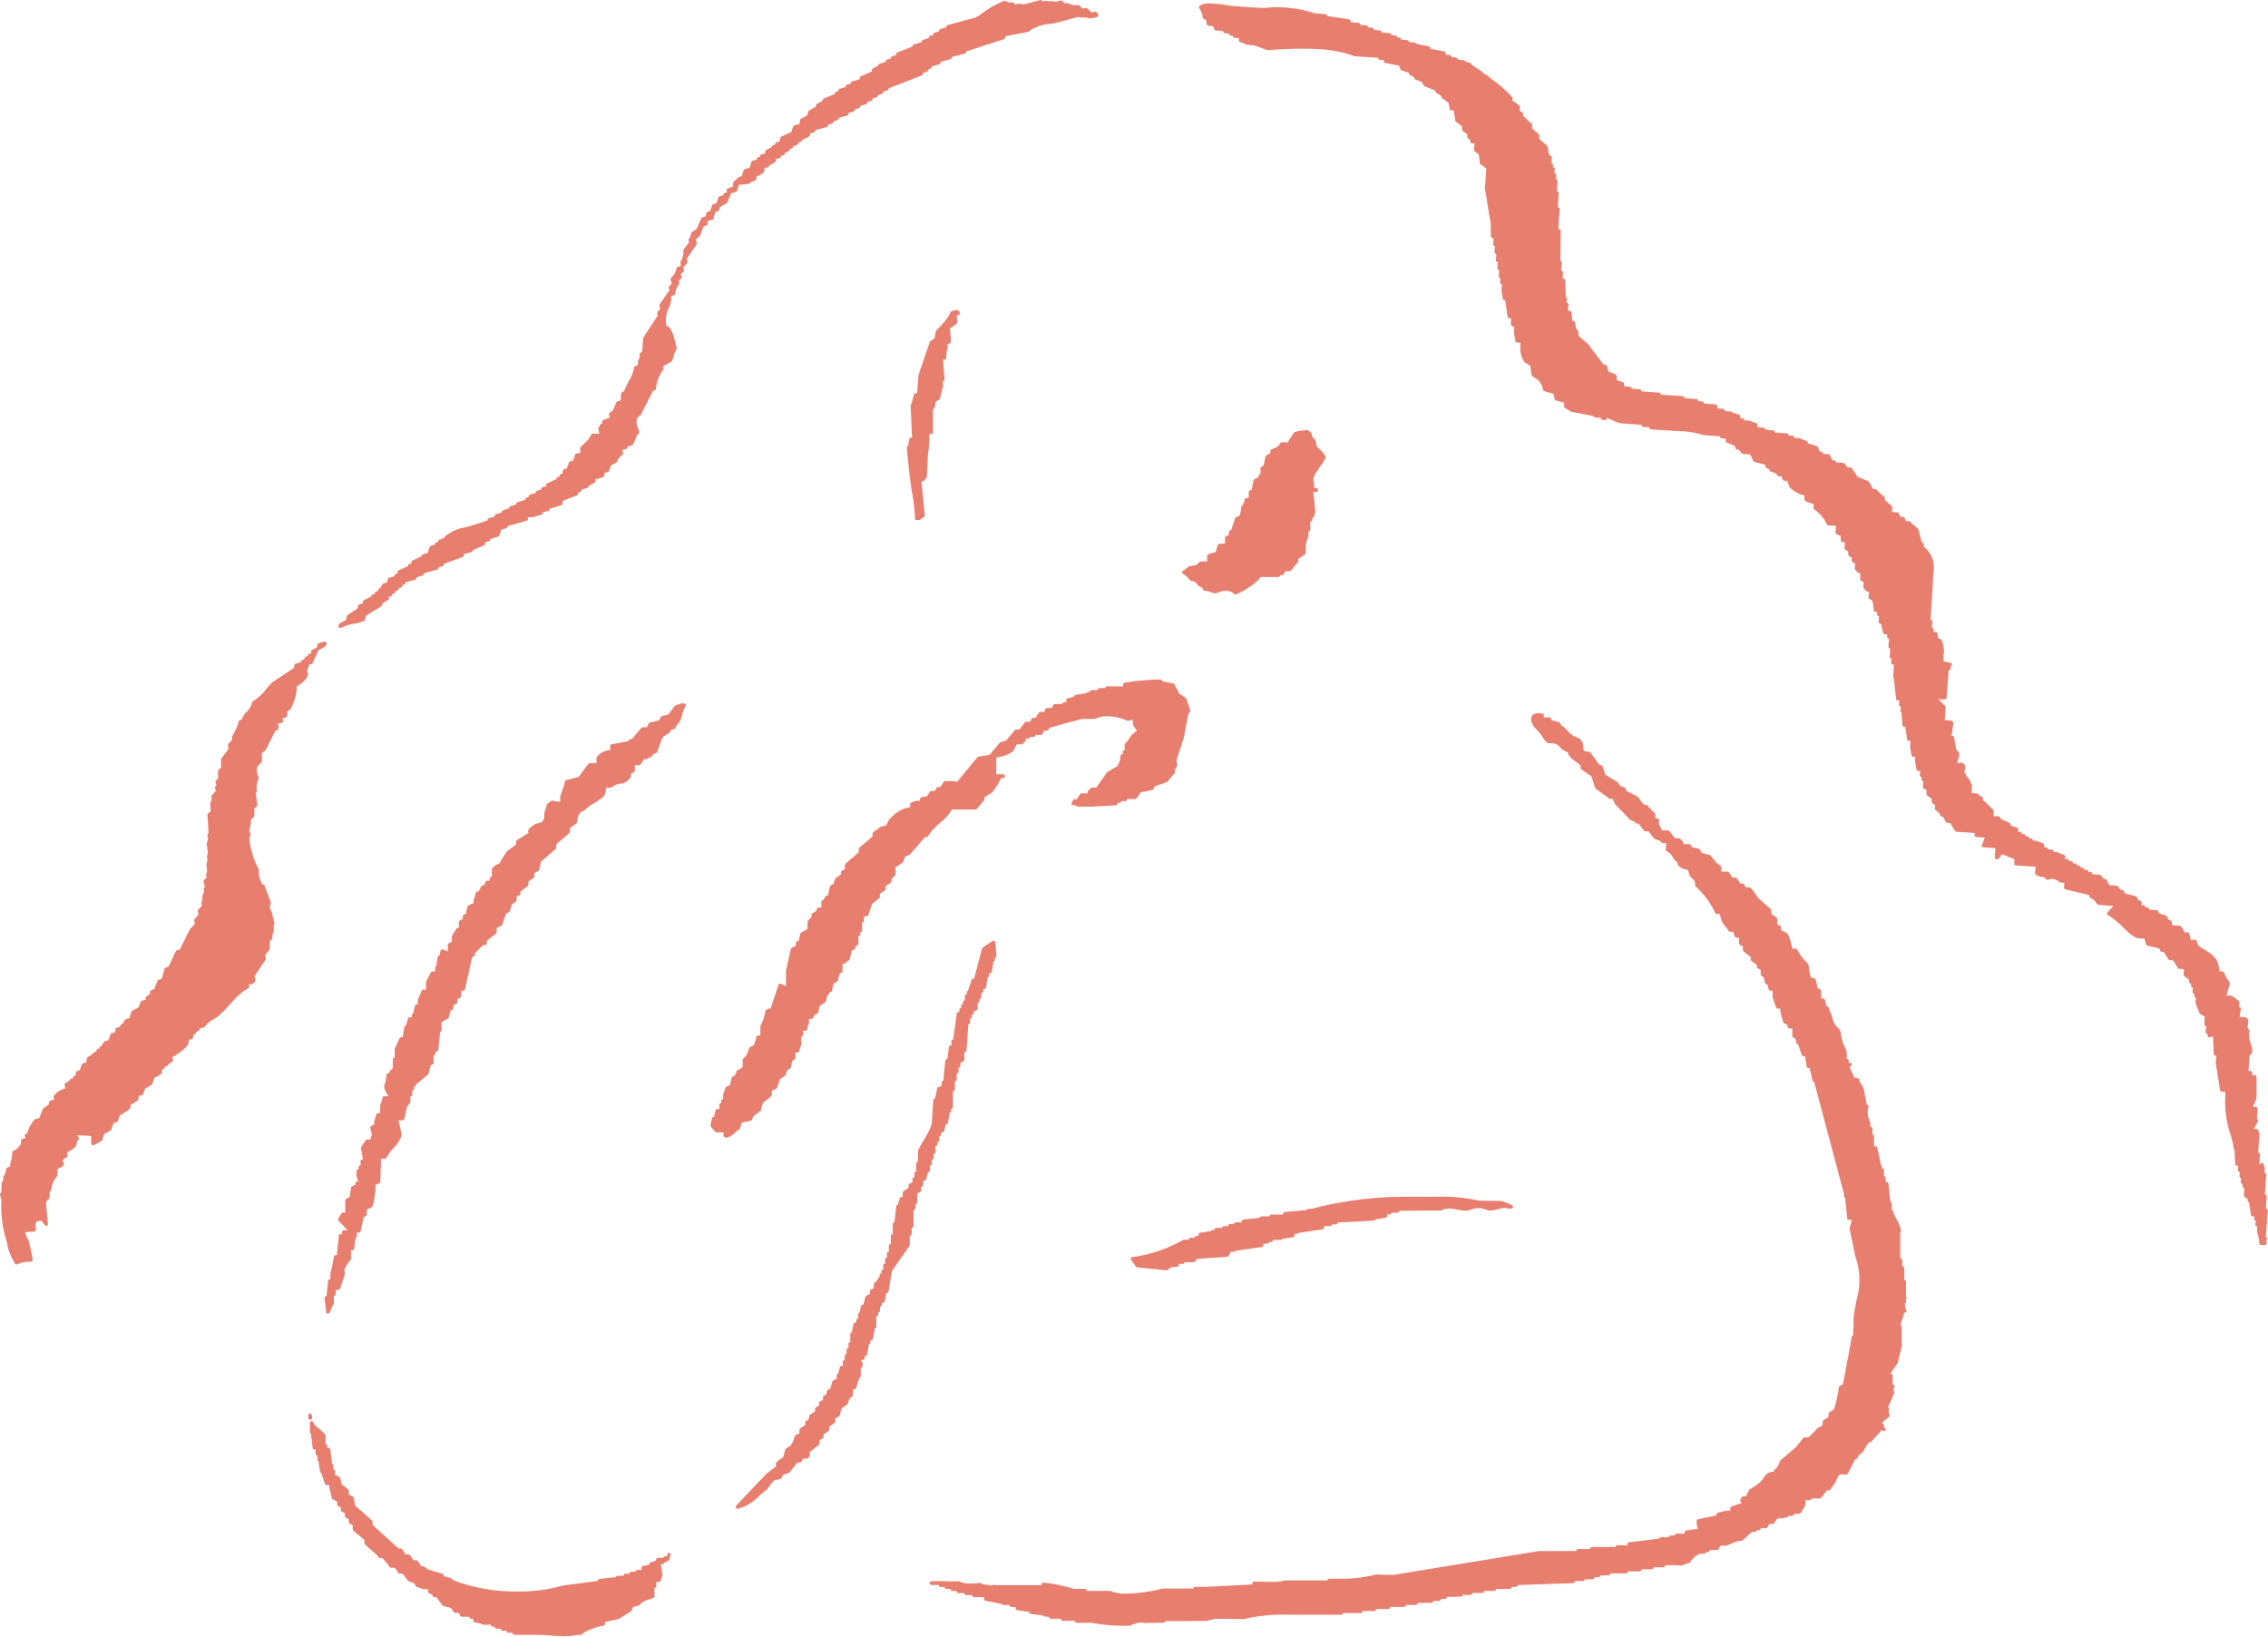<?xml version="1.0" encoding="UTF-8"?> <svg xmlns="http://www.w3.org/2000/svg" width="152.463" height="109.996" viewBox="0 0 152.463 109.996"><g transform="translate(-0.077 -0.036)"><g transform="translate(0.077 0.036)"><path d="M60.51,76.113v-.407h.01a.116.116,0,0,0,.115-.115v-.282h.01a.116.116,0,0,0,.115-.115v-.282h.01a.116.116,0,0,0,.115-.115v-.407h.01a.116.116,0,0,0,.115-.115V74.13h.01a.116.116,0,0,0,.115-.115v-.282h.01a.116.116,0,0,0,.115-.115v-.146h.084a.112.112,0,0,0,.115-.094l.115-.438H61.6a.114.114,0,0,0,.115-.094l.115-.7a.107.107,0,0,0,.1-.115v-.146h.01a.116.116,0,0,0,.115-.115V70.7h.01a.116.116,0,0,0,.115-.115v-.543h.01a.116.116,0,0,0,.115-.115v-.407h.01a.116.116,0,0,0,.115-.115v-.282h.01A.116.116,0,0,0,62.556,69V68.8l.2-.1s.063-.063.063-.1v-.522h.031a.116.116,0,0,0,.115-.115l.125-1.743h0a.116.116,0,0,0,.115-.115v-.282h.01a.116.116,0,0,0,.115-.115v-.146h.01a.116.116,0,0,0,.115-.115V65.36l.2-.1s.063-.063.063-.1v-.4h.01a.116.116,0,0,0,.115-.115v-.146h.01a.116.116,0,0,0,.115-.115V64.1h.01a.116.116,0,0,0,.115-.115v-.146h.063a.114.114,0,0,0,.115-.094l.115-.7a.107.107,0,0,0,.1-.115v-.146h.063a.114.114,0,0,0,.115-.094l.115-.7a.107.107,0,0,0,.1-.115v-.146a.286.286,0,0,0,.073-.042.146.146,0,0,0,.031-.094L64.9,60.7a.281.281,0,0,0-.063-.094.213.213,0,0,0-.115,0l-.658.438a.26.26,0,0,0-.052.073l-.532,2.015h-.052s-.094.031-.115.084l-.24.72s-.084.063-.084.115V64.2h-.021a.116.116,0,0,0-.115.115V64.6h-.01a.116.116,0,0,0-.115.115v.146h-.01a.116.116,0,0,0-.115.115v.146H62.6a.116.116,0,0,0-.115.115v.146h-.052a.114.114,0,0,0-.115.1l-.251,1.754a.116.116,0,0,0-.115.115v.282H61.9a.107.107,0,0,0-.115.1l-.115.825h-.021a.107.107,0,0,0-.115.1l-.125,1.347a.116.116,0,0,0-.115.115v.209l-.24.115a.2.2,0,0,0-.063.084l-.136.668h0a.114.114,0,0,0-.115.1l-.115,1.618a4.624,4.624,0,0,1-.512,1.044L60.092,74a6.085,6.085,0,0,0-.376.679c0,.021-.01.031-.01.052v.71H59.7a.116.116,0,0,0-.115.115V76.1h-.01a.116.116,0,0,0-.115.115V76.5h-.01a.116.116,0,0,0-.115.115v.209l-.2.1s-.063.063-.063.1v.177l-.345.23s-.052.063-.052.094v.282h-.084a.122.122,0,0,0-.115.094l-.115.438h0a.107.107,0,0,0-.115.1l-.125,1.086a.116.116,0,0,0-.115.115v.679h-.01a.116.116,0,0,0-.115.115v.543h-.021a.116.116,0,0,0-.115.115v.407h-.01a.116.116,0,0,0-.115.115v.282h-.01a.116.116,0,0,0-.115.115V82.3h-.01a.116.116,0,0,0-.115.115V82.7h-.01a.116.116,0,0,0-.115.115v.146h-.01a.116.116,0,0,0-.115.115v.146h-.01a.116.116,0,0,0-.115.115v.042l-.23.23a.229.229,0,0,0-.031.084v.251l-.2.1s-.063.063-.063.1v.188l-.24.125a.236.236,0,0,0-.063.073l-.136.532h-.042a.112.112,0,0,0-.115.094l-.1.438a.122.122,0,0,0-.094.115V86h-.01a.116.116,0,0,0-.115.115v.146h-.073a.122.122,0,0,0-.115.094l-.115.564a.114.114,0,0,0-.1.115v.543h-.01a.116.116,0,0,0-.115.115v.282h-.01a.116.116,0,0,0-.115.115v.282h-.01a.116.116,0,0,0-.115.115v.282h-.01a.116.116,0,0,0-.115.115v.282h-.084a.122.122,0,0,0-.115.094l-.115.438a.122.122,0,0,0-.094.115v.209l-.24.125a.237.237,0,0,0-.063.073l-.125.48-.177.084s-.063.063-.063.1v.063l-.063.167-.136.063s-.063.063-.063.1v.188l-.2.094s-.063.063-.063.1v.188l-.2.1s-.063.063-.063.1v.177l-.345.23s-.052.063-.052.094v.084l-.063.157-.136.073s-.063.063-.063.1v.177l-.345.23a.125.125,0,0,0-.052.094V93.7l-.251.125a.11.11,0,0,0-.063.073l-.136.407s-.084.063-.084.115v.063l-.376.251a.187.187,0,0,0-.052.073l-.115.48-.459.345a.268.268,0,0,0-.042.094v.209l-.564.418a.032.032,0,0,0-.021.01l-2.088,2.2a.249.249,0,0,0-.021.146.138.138,0,0,0,.1.063H47.6a3.049,3.049,0,0,0,1.43-.866c.177-.157.355-.313.5-.418.01,0,.021-.021.031-.031L50,96.878l.459-.115s.063-.031.073-.063l.1-.209.386-.125a.146.146,0,0,0,.052-.042l.532-.658h.167s.084-.021.1-.063l.1-.2h.251a.209.209,0,0,0,.084-.031l.094-.094a.229.229,0,0,0,.031-.084v-.23l.616-.491a.267.267,0,0,0,.042-.094v-.23l.2-.1s.063-.063.063-.1v-.177l.345-.23s.052-.063.052-.094v-.2l.345-.23s.052-.063.052-.094V92.7l.24-.125a.237.237,0,0,0,.063-.073l.115-.47.365-.251a.4.4,0,0,0,.052-.063l.094-.282.094-.125.094-.052s.063-.063.063-.1v-.4h.094s.094-.031.115-.084l.24-.72s.084-.063.084-.115V89.3h.01a.116.116,0,0,0,.115-.115v-.167a.14.14,0,0,0-.01-.052l-.1-.2H56a.116.116,0,0,0,.115-.115V88.5h.063a.114.114,0,0,0,.115-.1l.115-.7a.107.107,0,0,0,.1-.115V87.44h.063a.114.114,0,0,0,.115-.1l.115-.7a.107.107,0,0,0,.1-.115v-.679h.01a.116.116,0,0,0,.115-.115v-.146h.01a.116.116,0,0,0,.115-.115v-.282h.01a.116.116,0,0,0,.115-.115v-.146h.073a.122.122,0,0,0,.115-.094l.115-.564h.031a.122.122,0,0,0,.115-.094l.23-1.388L59.132,81.1a.21.21,0,0,0,.021-.063v-.616h.01a.116.116,0,0,0,.115-.115v-.418h.01a.116.116,0,0,0,.115-.115V78.7h.01a.116.116,0,0,0,.115-.115v-.282h.01a.116.116,0,0,0,.115-.115v-.606l.2-.094s.063-.063.063-.1v-.261h.021a.116.116,0,0,0,.115-.115v-.282h.084a.122.122,0,0,0,.115-.094l.115-.449a.122.122,0,0,0,.094-.115" transform="translate(2.006 2.627)" fill="#e87e6e"></path><path d="M20.824,42.906l.188-.052s.063-.031.073-.063l.407-.887h0a.078.078,0,0,0,.052-.01l.376-.209a.172.172,0,0,0,.052-.063l.052-.125A.367.367,0,0,0,22,41.372a.1.1,0,0,0-.115-.031l-.376.1s-.073.042-.084.094l-.042.209s-.042,0-.052.01l-.292.157s-.073.084-.052.136l.021.073-.146.042a.119.119,0,0,0-.084.146h0l-.146.052a.119.119,0,0,0-.084.146v.021l-.136.042a.119.119,0,0,0-.084.146h0l-.376.115a.112.112,0,0,0-.084.094l-.031.188-1.441.95a5.817,5.817,0,0,0-.407.449,3.427,3.427,0,0,1-.919.846.093.093,0,0,0-.052.084,1.212,1.212,0,0,1-.376.637,1.037,1.037,0,0,0-.271.4l-.031.094-.146.042s-.084.052-.084.094a2.092,2.092,0,0,1-.261.679v.031a1.662,1.662,0,0,0-.136.23l-.042.094a.207.207,0,0,0,0,.084l.021.094-.271.313s-.042.073-.021.1l.052.188-.491.668a.206.206,0,0,0-.021.073V49.8l-.167.157a.132.132,0,0,0-.042.094v.491l-.136.125a.1.1,0,0,0-.031.115l.063.251h-.01a.119.119,0,0,0-.084.146l.052.188-.271.313a.243.243,0,0,0-.021.115l.021.084-.042.219a.218.218,0,0,0-.063.115l.031.522-.177.157a.268.268,0,0,0-.042.094l.073,1.18-.073.167a.165.165,0,0,0,0,.073l.042.146-.042.23a.231.231,0,0,0-.052.115l.084.647-.063.2v.073l.031.136L14,56.165s-.063.073-.052.115L14,56.8l-.073.188v.073l.042.146-.167.146s-.052.073-.042.115l.1.376h-.01a.281.281,0,0,0-.073.063.1.1,0,0,0-.01.094l.021.073-.031.219s-.073.063-.073.115V58.7l-.063.146a.114.114,0,0,0,0,.084l.042.136-.271.313a.225.225,0,0,0-.021.1l.052.2L13.151,60a.225.225,0,0,0-.021.1l.052.2-.334.365a.15.15,0,0,1-.021.031l-.658,1.336-.2.052s-.063.031-.073.063L11.4,63.2l-.177.042s-.073.042-.084.084l-.157.564-.063.125-.177.052a.216.216,0,0,0-.084.073l-.219.564-.167.042s-.073.042-.084.094l-.042.188-.23.157s-.063.084-.052.125l.021.094-.271.073s-.073.042-.084.073l-.125.365-.438.24a.4.4,0,0,0-.052.063l-.146.438-.23.063a.521.521,0,0,0-.073.052l-.167.282H8.254a.135.135,0,0,0-.084.157h0l-.251.084a.112.112,0,0,0-.084.094l-.042.219-.209.052s-.073.042-.084.073l-.136.4-.23.063a.522.522,0,0,0-.073.052l-.167.282H6.845a.147.147,0,0,0-.084.157V68.7l-.125.031c-.031,0-.052.031-.073.052a.1.1,0,0,0,0,.094h0l-.146.052c-.031,0-.052.031-.073.052a.452.452,0,0,0-.01.052l-.365.24a.26.26,0,0,0-.052.073l-.052.282-.209.052s-.073.042-.084.073l-.136.4-.167.042s-.073.052-.084.094l-.042.219-.073.021A.522.522,0,0,0,5,70.582a.1.1,0,0,0-.01.094h0l-.146.052c-.031,0-.052.031-.073.052a.176.176,0,0,1-.021.052l-.282.188s-.063.084-.052.125l.052.209-.146.063a1.249,1.249,0,0,0-.626.449.121.121,0,0,0-.021.1l.042.157-.251.063s-.073.042-.084.094l-.042.188L3,72.691a.285.285,0,0,0-.042.052l-.24.616-.261.073-.063.031a2.283,2.283,0,0,0-.459.835l-.031.094-.073.021a.522.522,0,0,0-.073.052.1.1,0,0,0-.01.094l.042.146-.219.063s-.084.052-.084.1v.24l-.031.031a1.061,1.061,0,0,1-.491.428.115.115,0,0,0-.063.1,2.448,2.448,0,0,1-.084.564c-.021.094-.042.188-.063.292l-.021.115-.157.042s-.084.052-.084.1a1.216,1.216,0,0,1-.115.407l-.042.042a.216.216,0,0,0-.031.115v.021L.278,77.6h0s-.084.063-.084.115l-.031.6-.073.125s-.021.063-.01.084l.094.376a7.678,7.678,0,0,0,.3,2.589l.052.177a4.2,4.2,0,0,0,.585,1.514A.119.119,0,0,0,1.2,83.2a.078.078,0,0,0,.052-.01,1.763,1.763,0,0,1,.71-.167A1.719,1.719,0,0,0,2.178,83a.126.126,0,0,0,.1-.146l-.042-.2C2.105,82,2.011,81.606,1.97,81.5l-.115-.177-.084-.292.6-.042a.3.3,0,0,0,.084-.042.119.119,0,0,0,.031-.084L2.46,80.51l.084-.2L2.7,80.27h.188l.1.157a.418.418,0,0,1,.1.125.115.115,0,0,0,.209-.084L3.17,79.08l.073-.2h.031a.293.293,0,0,0,.084-.084.669.669,0,0,0,.052-.376v-.136l.042-.01a.116.116,0,0,0,.084-.136,1.354,1.354,0,0,1,.376-.856.148.148,0,0,0,.021-.063l.021-.428.365-.2s.073-.084.052-.136l-.084-.292.261-.157s.052-.031.063-.063v-.292L4.7,75.6a1.683,1.683,0,0,0,.47-.324.228.228,0,0,0,.031-.052l.073-.365s.073-.021.094-.063a.133.133,0,0,0,0-.125l-.1-.157.94.052v.512s.031.084.073.1a.113.113,0,0,0,.115,0l.491-.271a.4.4,0,0,0,.052-.063l.136-.407.438-.24a.4.4,0,0,0,.052-.063l.146-.438.2-.052s.073-.042.084-.073l.125-.365.647-.428a.26.26,0,0,0,.052-.073l.052-.251.428-.24a.2.2,0,0,0,.063-.084l.052-.261.209-.052s.073-.042.084-.073l.125-.365.438-.251a.4.4,0,0,0,.052-.063l.136-.407.418-.23a.2.2,0,0,0,.063-.084l.052-.261.073-.021a.119.119,0,0,0,.084-.146h0l.146-.052a.1.1,0,0,0,.073-.052c0-.021.01-.031.01-.052l.282-.188s.063-.084.052-.125l-.052-.188.125-.063a3.453,3.453,0,0,0,.908-.72c.01-.021.021-.031.031-.052l.063-.324.188-.052s.073-.042.084-.094l.042-.219.073-.021a.114.114,0,0,0,.084-.146h0l.146-.052a.119.119,0,0,0,.084-.146v-.021l.282-.073c.021,0,.042-.021.063-.042l.084-.1a1.931,1.931,0,0,1,.553-.438,1.732,1.732,0,0,0,.334-.23,8.963,8.963,0,0,0,.7-.71l.209-.23a5.475,5.475,0,0,1,.658-.637,2.466,2.466,0,0,1,.209-.136c.063-.042.157-.094.209-.136a.134.134,0,0,0,.042-.125L16.8,64.4l.3-.084a.522.522,0,0,0,.073-.052l.063-.115a.206.206,0,0,0,.01-.094l-.063-.219.752-1.127a.206.206,0,0,0,.01-.094l-.031-.094v-.146l.271-.313a.119.119,0,0,0,.031-.084v-.512l.136-.125a.1.1,0,0,0,.031-.115v-.052l.021-.219a.113.113,0,0,0,.073-.115v-.459a.147.147,0,0,0,.042-.042.1.1,0,0,0,.01-.094l-.157-.585V59.61a.213.213,0,0,0-.021-.094l-.052-.1a.5.5,0,0,1-.021-.47.1.1,0,0,0,0-.094l-.418-1.117a.115.115,0,0,0-.136-.073l-.073-.115a1.812,1.812,0,0,1-.177-.908.106.106,0,0,0-.052-.084l-.084-.167a5.521,5.521,0,0,1-.5-1.858l.073-.125s.021-.063.01-.084l-.073-.282.042-.251a.128.128,0,0,0,.021-.052l.042-.282V53.4l-.021-.084.2-.177a.2.2,0,0,0,.042-.094v-.491l.157-.146a.121.121,0,0,0,.042-.1l-.094-.752.063-.2v-.073l-.031-.125.042-.251a.128.128,0,0,0,.021-.052l.031-.209s.084-.084.063-.136a1.487,1.487,0,0,0-.052-.167.912.912,0,0,1-.042-.564v-.031l.282-.3a.119.119,0,0,0,.031-.084v-.512l.23-.209c.01,0,.021-.021.031-.031l.637-1.284.115-.031s.084-.052.084-.094a.265.265,0,0,1,.021-.073c.01-.031.021-.063,0-.084l-.052-.177.271-.073a.522.522,0,0,0,.073-.052.147.147,0,0,0,.01-.094L19.07,46.5l.219-.063s.084-.052.084-.1l.021-.282.146-.136h.021a.343.343,0,0,0,.063-.063,3.49,3.49,0,0,0,.407-1.4v-.115l.094-.052c.251-.136.637-.48.658-.773V43.47a.434.434,0,0,1,.031-.418L20.855,43Z" transform="translate(-0.077 1.78)" fill="#e87e6e"></path><path d="M47.081,14.677l.136-.4.167-.042s.073-.042.084-.094l.042-.188.459-.261a.172.172,0,0,0,.052-.063l.24-.6.313-.084s.073-.042.084-.073l.136-.407.7-.084a.2.2,0,0,0,.084-.052.151.151,0,0,0,.021-.073l.261-.063s.073-.052.084-.094l.042-.188.428-.24a.2.2,0,0,0,.063-.084l.052-.261.209-.052a.1.1,0,0,0,.084-.115l.4-.219s.073-.084.063-.136l-.021-.073.271-.073a.119.119,0,0,0,.084-.146h0l.188-.063a.113.113,0,0,0,.084-.115v-.052l.219-.063a.119.119,0,0,0,.084-.146h0l.146-.052a.128.128,0,0,0,.084-.146h0l.271-.094a.119.119,0,0,0,.084-.146h0l.146-.052A.114.114,0,0,0,53,9.467l.522-.261s.073-.084.063-.136l-.021-.063.271-.073a.522.522,0,0,0,.073-.052.147.147,0,0,0,.01-.094h0l.783-.219a.119.119,0,0,0,.084-.146h0l.271-.084a.119.119,0,0,0,.084-.146h0l.271-.084a.119.119,0,0,0,.084-.146h0L56.07,7.8a.106.106,0,0,0,.084-.115V7.63l.345-.094a.119.119,0,0,0,.084-.146h0l.271-.084c.031,0,.052-.031.073-.052a.147.147,0,0,0,.01-.094h0l.4-.125a.119.119,0,0,0,.084-.146h0l.271-.084a.119.119,0,0,0,.084-.146h0l.271-.084c.031,0,.052-.031.073-.052a.147.147,0,0,0,.01-.094h0l.271-.084c.031,0,.052-.031.073-.052a.147.147,0,0,0,.01-.094h0l.271-.084a.1.1,0,0,0,.073-.052.111.111,0,0,0,.01-.084L61.1,5.1a.126.126,0,0,0,.073-.136V4.926l.251-.073a.119.119,0,0,0,.084-.146h0l.146-.052a.119.119,0,0,0,.084-.146h0l.522-.157c.031,0,.052-.031.073-.052a.147.147,0,0,0,.01-.094h0L63,4.018c.031,0,.052-.031.073-.052a.092.092,0,0,0,.01-.073l.24-.1h.063l.6-.157a.522.522,0,0,0,.073-.052.147.147,0,0,0,.01-.094h0l2.547-.825a.113.113,0,0,0,.073-.146V2.473l1.566-.3c.031,0,.063-.031.084-.052a.052.052,0,0,1,.01-.031l.125-.073a2.748,2.748,0,0,1,1.159-.365,4.227,4.227,0,0,0,.553-.1l1.388-.376.292.052h.052L71.99,1.2l.23.031a.172.172,0,0,0,.115.042l.47-.063s.063-.031.073-.052H72.9a.233.233,0,0,0,.052-.1c0-.031,0-.073-.031-.094a.913.913,0,0,1-.084-.1.134.134,0,0,0-.125-.042l-.2.052L72.2.593s-.073-.042-.1-.021l-.209.052-.177-.2a.431.431,0,0,0-.094-.042h-.386L71.03.3a.1.1,0,0,0-.084-.042L70.664.239,70.539.1a.216.216,0,0,0-.115-.031l-.313.084-.3-.042h-.052l-.073.021L69.391.092h-.052l-.146.042h0S69.161.061,69.14.051a.147.147,0,0,0-.094-.01l-1.1.292L67.658.28h-.052l-.271.073L67.313.28S67.251.186,67.2.2h-.292L66.7.1a.114.114,0,0,0-.084,0A6.407,6.407,0,0,0,65.1.959c-.146.1-.261.177-.386.251l-1.89.512a.114.114,0,0,0-.084.146h0l-.4.125c-.031,0-.052.031-.073.052a.1.1,0,0,0-.01.094h0l-.313.094a.1.1,0,0,0-.084.115v.042l-.219.063a.119.119,0,0,0-.084.146h0l-.4.125c-.031,0-.052.031-.073.052a.147.147,0,0,0-.01.094h0l-.532.157a.122.122,0,0,0-.084.136l-1.023.4a.126.126,0,0,0-.073.136v.042l-.261.073c-.031,0-.052.031-.073.052a.1.1,0,0,0-.01.094h0l-.271.084c-.031,0-.052.031-.073.052a.147.147,0,0,0-.01.094h0l-.4.125a.1.1,0,0,0-.084.115l-.4.219s-.073.084-.052.136v.052l-.752.334a.109.109,0,0,0-.063.136v.052l-.512.146c-.031,0-.052.031-.073.052a.1.1,0,0,0-.01.094h0l-.271.084c-.031,0-.052.031-.073.052a.147.147,0,0,0-.01.094h0l-.4.125a.119.119,0,0,0-.084.146h0l-.146.052a.116.116,0,0,0-.084.136l-.762.324a.109.109,0,0,0-.063.136h0l-.4.23a.107.107,0,0,0-.052.136V7.2l-.47.271a.11.11,0,0,0-.063.073l-.052.24-.428.24s-.052.042-.052.084l-.052.261-.334.094s-.073.042-.084.073l-.125.376-.668.3a.311.311,0,0,0-.073.084l-.052.251-.2.052a.522.522,0,0,0-.073.052.147.147,0,0,0-.01.094h0l-.146.052a.1.1,0,0,0-.084.115l-.4.219s-.073.084-.052.136l.021.073-.271.073a.522.522,0,0,0-.073.052.147.147,0,0,0-.01.094h0l-.146.052a.119.119,0,0,0-.084.146h0l-.271.084a.1.1,0,0,0-.084.073l-.136.4L49.2,11.4s-.073.042-.084.073l-.136.4-.188.052a.281.281,0,0,0-.073.063l-.1.1a.954.954,0,0,1-.167.136.11.11,0,0,0-.052.094v.251c-.125.042-.355.136-.376.146a.109.109,0,0,0-.063.136l.031.115-.167.042a.108.108,0,0,0-.084.125v.031l-.24.063a.1.1,0,0,0-.084.073l-.136.4-.2.052s-.073.042-.084.073l-.136.4-.177.042s-.073.042-.084.094l-.042.219-.219.063a.216.216,0,0,0-.084.073l-.3.7-.313.209s-.042.031-.042.063l-.115.334-.052.052a.216.216,0,0,0-.031.115l.042.136-.376.48a.225.225,0,0,0-.021.1l.021.094-.042.251A.128.128,0,0,0,45,17.3l-.021.1h0V17.5h-.021a.11.11,0,0,0-.084.1v.24s0,.063.021.084h-.042l-.177.052s-.084.052-.084.094a.951.951,0,0,1-.261.532,1,1,0,0,0-.125.167c-.01.031-.021.063,0,.084l.073.261-.167.146s-.052.073-.031.115l.042.157-.658.96a.43.43,0,0,0-.021.094l.063.23-.167.146s-.052.073-.042.115l.042.157-.971,1.482a.21.21,0,0,0-.021.063l-.052.856-.136.125s-.052.073-.042.115v.052l-.021.219h0s-.084.063-.084.1L42,24.584l-.167.042s-.084.052-.084.1a2.841,2.841,0,0,1-.355.919,5.409,5.409,0,0,0-.292.605h0s-.021.052-.031.084l-.084.021a.216.216,0,0,0-.084.073.644.644,0,0,0-.042.355l-.021.167-.219.063a.216.216,0,0,0-.084.073l-.209.532-.219.146s-.063.084-.052.125l.052.209c-.271.1-.418.157-.438.167a.162.162,0,0,0-.063.084l-.031.177h-.052s-.063.042-.073.073a.1.1,0,0,0-.01.094h0l-.021.021c-.031,0-.052.031-.073.052a.1.1,0,0,0-.01.094l.073.334-.428-.021s-.094.021-.115.073a1.913,1.913,0,0,1-.491.616c-.073.073-.157.146-.23.23-.01.021-.021.031-.031.052v.146a.139.139,0,0,1-.157.209.208.208,0,0,0-.094.021.119.119,0,0,0-.084.073l-.136.4-.2.052s-.073.042-.084.073l-.136.4-.177.042s-.073.042-.084.094l-.042.219-.1.031a.114.114,0,0,0-.084.125v.031l-.115.031a.116.116,0,0,0-.084.136l-.637.292a.109.109,0,0,0-.063.136l.021.052-.271.073a.522.522,0,0,0-.073.052.1.1,0,0,0-.01.094h0l-.271.084a.1.1,0,0,0-.073.052.1.1,0,0,0-.01.094h0l-.4.125a.114.114,0,0,0-.084.146h0l-.146.052a.119.119,0,0,0-.084.146h0l-.522.157a.119.119,0,0,0-.084.146h0l-.4.125a.119.119,0,0,0-.084.146h0l-.4.125c-.031,0-.052.031-.073.052a.147.147,0,0,0-.01.094h0l-.4.125a.119.119,0,0,0-.084.146h0l-.4.125c-.031,0-.052.031-.073.052a.147.147,0,0,0-.01.094h0l-1.169.376c-.115.031-.24.073-.376.1a2.732,2.732,0,0,0-1.326.606L29,36.14s-.052.063-.063.073c-.031.01-.188.073-.24.084h-.031a.128.128,0,0,0-.084.146h0l-.146.052c-.031,0-.052.031-.073.052a.147.147,0,0,0-.01.094h0l-.271.084A.119.119,0,0,0,28,36.8l-.136.4-.313.084a.111.111,0,0,0-.084.136l-.637.292s-.084.084-.063.136l.021.052-.146.042a.116.116,0,0,0-.084.136l-.647.292a.109.109,0,0,0-.063.136v.063l-.125.042c-.031,0-.052.031-.073.052a.147.147,0,0,0-.01.094h0l-.376.115a.127.127,0,0,0-.084.094l-.042.219-.24.063a.522.522,0,0,0-.073.052l-.157.282h-.042a.135.135,0,0,0-.084.157h0l-.136.052c-.031,0-.052.031-.073.052a.147.147,0,0,0-.01.094h0l-.146.052a.114.114,0,0,0-.084.125l-.522.261s-.073.084-.063.136l.021.063-.251.073s-.073.042-.084.094l-.042.188-.658.438a.26.26,0,0,0-.052.073l-.052.251-.428.24a.2.2,0,0,0-.063.084l-.021.094s0,.094.042.115a.151.151,0,0,0,.073.021.077.077,0,0,0,.063-.021,2.869,2.869,0,0,1,.846-.261,2.778,2.778,0,0,0,.7-.209.13.13,0,0,0,.063-.084l.052-.251,1.054-.647s.063-.084.052-.136v-.052l.386-.219a.107.107,0,0,0,.052-.136l-.021-.073.146-.042a.119.119,0,0,0,.084-.146h0l.136-.052a.119.119,0,0,0,.084-.146h0l.146-.052a.119.119,0,0,0,.084-.146h0l.167-.063a.114.114,0,0,0,.084-.125v-.031l.115-.031a.114.114,0,0,0,.084-.146h0l.658-.188a.119.119,0,0,0,.084-.146h0l.4-.125c.031,0,.052-.031.073-.052a.147.147,0,0,0,.01-.094h0l.919-.261a.114.114,0,0,0,.084-.146h0l.271-.084a.119.119,0,0,0,.084-.146l1.274-.47a.122.122,0,0,0,.073-.146v-.042l.512-.136c.031,0,.052-.031.073-.052a.111.111,0,0,0,.01-.084l.773-.324a.116.116,0,0,0,.063-.146v-.052l.261-.073c.031,0,.052-.031.073-.052a.147.147,0,0,0,.01-.094h0L32.6,36.1a.1.1,0,0,0,.084-.073l.136-.4.324-.084a.522.522,0,0,0,.073-.052.147.147,0,0,0,.01-.094h0l1.295-.365a.114.114,0,0,0,.084-.146l-.021-.084h.324c.063-.021.355-.1.606-.177a.108.108,0,0,0,.084-.136V34.47l.386-.1a.119.119,0,0,0,.084-.146h0L36.83,34a.112.112,0,0,0,.084-.094l.042-.209.96-.376a.133.133,0,0,0,.073-.146v-.042l.136-.042a.119.119,0,0,0,.084-.146h0l.4-.125a.118.118,0,0,0,.084-.125l.4-.219s.073-.084.063-.136l-.021-.084.512-.136s.073-.042.084-.094l.042-.219.209-.052s.073-.042.084-.073l.125-.365.365-.2s.063-.063.063-.1v-.042l.063-.084a1,1,0,0,1,.271-.282.127.127,0,0,0,.052-.125l-.052-.209.271-.073a.119.119,0,0,0,.084-.146h0l.292-.094c.031,0,.063-.031.084-.063l.271-.626.094-.084a.257.257,0,0,0,.042-.1A1.133,1.133,0,0,0,42,28.791a.957.957,0,0,1-.063-.616v-.042l.23-.188.031-.031.814-1.608.115-.031s.084-.052.084-.1a2.525,2.525,0,0,1,.5-1.295.12.12,0,0,0,.01-.1l-.031-.125.543-.3a.147.147,0,0,0,.042-.042,1.482,1.482,0,0,0,.136-.345,1.436,1.436,0,0,1,.177-.438.155.155,0,0,0,.021-.094l-.031-.136c-.157-.679-.3-1.2-.585-1.336l-.084-.042v-.094a1.725,1.725,0,0,1,.167-1.086,1.55,1.55,0,0,0,.167-.679v-.136l.177-.052a.1.1,0,0,0,.084-.1,1.369,1.369,0,0,1,.157-.48l.052-.1.042-.031s.052-.073.031-.115l-.042-.146.167-.146s.052-.073.031-.115l-.052-.188.167-.146s.052-.073.042-.115l-.021-.052v-.1a.209.209,0,0,0-.031-.084.1.1,0,0,0,.094-.042l.177-.209a.225.225,0,0,0,.021-.1l-.052-.177.658-.971a.206.206,0,0,0,.01-.094l-.063-.23.251-.219a.417.417,0,0,1,.031-.042l.251-.637.167-.042s.073-.042.084-.094l.042-.219.334-.094s.073-.042.084-.073" transform="translate(0.881 -0.036)" fill="#e87e6e"></path><path d="M149.146,83.266,149,83.182l.125-1.816a.117.117,0,0,0-.1-.125H149l.063-.814a.118.118,0,0,0-.115-.125h-.01l.094-1.336a.087.087,0,0,0-.031-.084c-.031-.021-.052-.042-.084-.042h-.01l.021-.282v-.042l-.084-.261a.1.1,0,0,0-.084-.073.094.094,0,0,0-.1.031l-.1.094.052-.689s0-.063-.031-.084a.129.129,0,0,0-.084-.042h-.01l.084-1.253a.132.132,0,0,0-.01-.063.7.7,0,0,1-.073-.188.123.123,0,0,0-.1-.094h-.2l.282-.491a.113.113,0,0,0,0-.115.11.11,0,0,0-.073-.063l.052-.679s0-.063-.031-.084a.129.129,0,0,0-.084-.042h-.2l.24-.585V72.4a.116.116,0,0,0-.115-.115h-.188l.01-.157a.117.117,0,0,0-.1-.125h-.146l.073-1.086h.031a.132.132,0,0,0,.125-.1,1.6,1.6,0,0,0,.01-.313,2.352,2.352,0,0,0-.094-.365,1.943,1.943,0,0,1-.115-.6.614.614,0,0,1,.021-.177.063.063,0,0,1,.01-.042c0-.031,0-.073-.031-.094l-.073-.073v-.063c-.031-.073-.01-.146.01-.292,0-.042.021-.1.021-.157a.115.115,0,0,0-.031-.094.375.375,0,0,1-.073-.1.11.11,0,0,0-.094-.052l-.386-.031c.031-.188.073-.5.084-.522a.155.155,0,0,0-.021-.094.1.1,0,0,0-.084-.042h-.021l.021-.324a.106.106,0,0,0-.052-.1l-.418-.313a.21.21,0,0,0-.063-.021l-.324-.021.219-.793a.251.251,0,0,0-.021-.1l-.042-.063a2.124,2.124,0,0,1-.324-.574.144.144,0,0,0-.1-.084h-.2l-.063-.376c-.1-.574-.564-.856-1.138-1.2a.571.571,0,0,1-.313-.376.469.469,0,0,0-.073-.146.12.12,0,0,0-.125-.042l-.209.052-.115-.449s-.052-.084-.1-.094h-.219l-.209-.376a.152.152,0,0,0-.094-.063l-.553-.042V62.01s-.01-.094-.063-.115l-.177-.073-.084-.2a.236.236,0,0,0-.073-.063l-.47-.157-.052-.136s-.052-.073-.1-.073l-.5-.031h0a.131.131,0,0,0-.115-.146h-.146V61a.118.118,0,0,0-.115-.125h-.146l.01-.188a.113.113,0,0,0-.073-.115l-.177-.073-.073-.177s-.042-.063-.084-.073l-.72-.177-.063-.157s-.052-.073-.1-.073h-.094l-.219-.251a.129.129,0,0,0-.084-.042l-.491-.031h0a.179.179,0,0,0-.031-.1c-.01-.01-.031-.021-.042-.031l-.084-.209s-.052-.073-.1-.073h-.094l-.209-.251a.129.129,0,0,0-.084-.042l-.491-.031h0a.131.131,0,0,0-.115-.146h-.146v-.021a.117.117,0,0,0-.1-.125H136.8v-.021a.117.117,0,0,0-.1-.125h-.146v-.021a.118.118,0,0,0-.115-.125h-.146v-.021a.087.087,0,0,0-.031-.084.129.129,0,0,0-.084-.042h-.146v-.021a.087.087,0,0,0-.031-.084.129.129,0,0,0-.084-.042h-.146v-.021a.118.118,0,0,0-.115-.125H135.5l.01-.157a.136.136,0,0,0-.084-.125l-.282-.094-.094-.063a.128.128,0,0,0-.052-.021l-.261-.021h0a.132.132,0,0,0-.1-.146l-.282-.021h0c0-.084-.042-.136-.115-.136h-.146v-.157a.113.113,0,0,0-.084-.115l-.282-.094-.084-.052a.268.268,0,0,0-.052-.021l-.261-.021h0c0-.084-.042-.136-.1-.136h-.146v-.021a.117.117,0,0,0-.1-.125h-.146v-.021a.117.117,0,0,0-.1-.125h-.146V56.06a.117.117,0,0,0-.1-.125h-.146l.01-.157a.136.136,0,0,0-.084-.125l-.428-.146v-.073s-.021-.094-.073-.115l-.564-.23-.052-.115s-.052-.073-.1-.073l-.365-.031.021-.324a.24.24,0,0,0-.031-.094l-.71-.679V53.68s-.021-.094-.063-.115a.8.8,0,0,1-.271-.188.113.113,0,0,0-.073-.031l-.345-.021.031-.491a.184.184,0,0,0-.01-.063l-.042-.073a1.114,1.114,0,0,1-.1-.24c0-.021-.01-.031-.031-.052l-.177-.209-.167-.334.052-.094a.493.493,0,0,1,.021-.052v-.146s.01-.031,0-.042l-.021-.073s-.042-.063-.073-.073a.633.633,0,0,0-.1-.073.1.1,0,0,0-.1-.031l-.261.052.157-.564v-.084l-.084-.167s-.052-.063-.094-.063h-.021l-.157-.877a.11.11,0,0,0-.094-.094h-.073l.115-.846a.137.137,0,0,0-.063-.125.454.454,0,0,1-.073-.042.148.148,0,0,0-.063-.021l-.376-.031.063-.846a.308.308,0,0,0-.031-.094l-.47-.47.438.031s.125-.042.125-.1l.136-1.869h.01s.063,0,.084-.031a.129.129,0,0,0,.042-.084V44.8s.073-.052.084-.094a.116.116,0,0,0-.084-.136c-.021,0-.177-.042-.491-.1l.021-.407a1.9,1.9,0,0,0-.136-1.013.094.094,0,0,0-.063-.063l-.177-.084-.052-.313a.1.1,0,0,0-.1-.094h-.146l.01-.157a.087.087,0,0,0-.031-.084.129.129,0,0,0-.084-.042h-.01l.031-.407a.087.087,0,0,0-.031-.084.129.129,0,0,0-.084-.042h-.01l.01-.177c.073-1,.136-1.994.177-2.965a1.79,1.79,0,0,0-.564-1.712l-.073-.063v-.146a.2.2,0,0,0-.052-.115l-.1-.063-.209-.825a.3.3,0,0,0-.042-.063l-.449-.386-.021-.042s-.052-.073-.1-.073H124.8l-.084-.219a.114.114,0,0,0-.1-.073h-.188l-.084-.219a.114.114,0,0,0-.1-.073l-.376-.031.021-.313s-.01-.073-.042-.094l-.459-.4V33.51s0-.084-.042-.1a2.625,2.625,0,0,1-.386-.345l-.146-.146a.161.161,0,0,0-.073-.031h-.146l-.261-.47a.126.126,0,0,0-.052-.052l-.72-.292-.4-.585s-.052-.052-.094-.052h-.177l-.209-.261a.129.129,0,0,0-.084-.042L120.1,31.1h0c0-.084-.042-.136-.1-.136h-.146v-.021a.087.087,0,0,0-.031-.084c-.01-.01-.031-.021-.042-.031l-.084-.209s-.052-.073-.1-.073l-.365-.021h0a.131.131,0,0,0-.115-.146h-.094l-.125-.3a.11.11,0,0,0-.073-.063l-.616-.2v-.042a.113.113,0,0,0-.084-.115l-.282-.094-.094-.063a.268.268,0,0,0-.052-.021l-.4-.031h0a.18.18,0,0,0-.031-.1.129.129,0,0,0-.084-.042l-.271-.021h0c0-.084-.042-.136-.115-.136l-.8-.063h0c0-.084-.042-.136-.1-.136l-.543-.042h0a.122.122,0,0,0-.115-.136l-.407-.031v-.146a.113.113,0,0,0-.073-.125l-.282-.094-.094-.052a.492.492,0,0,1-.052-.021l-.4-.031h0c0-.084-.042-.136-.115-.136h-.146v-.125a.136.136,0,0,0-.084-.125l-.4-.115-.115-.073a.128.128,0,0,0-.052-.021l-.376-.021h0a.132.132,0,0,0-.1-.146l-.365-.031-.084-.209s-.052-.073-.1-.073l-.773-.052h0a.179.179,0,0,0-.031-.1.129.129,0,0,0-.084-.042l-.271-.021h0a.131.131,0,0,0-.115-.146l-.8-.052h0c0-.084-.042-.136-.115-.136l-1.472-.1h0c0-.084-.042-.136-.1-.136l-1.2-.084h0c0-.084-.042-.136-.115-.136l-.543-.042h0s0-.073-.031-.094a.129.129,0,0,0-.084-.042l-.407-.031v-.146a.113.113,0,0,0-.073-.125l-.428-.146.021-.23s-.01-.073-.042-.094a.662.662,0,0,0-.251-.146L104.8,25c-.021-.094-.052-.261-.063-.324a.09.09,0,0,0-.031-.063l-.052-.052a.25.25,0,0,0-.073-.031h-.1l-1.034-1.368-.637-.553-.052-.365a.122.122,0,0,0-.1-.1h-.021l-.084-.459a.1.1,0,0,0-.1-.094h-.063l-.073-.574a.114.114,0,0,0-.115-.1h-.115l.031-.418a.118.118,0,0,0-.115-.125h-.01l.021-.282a.118.118,0,0,0-.073-.115l-.042-1.107a.123.123,0,0,0-.1-.115h-.073l.031-.418a.087.087,0,0,0-.031-.084.129.129,0,0,0-.084-.042h-.01l.042-.543a.125.125,0,0,0-.094-.125l.021-2.015a.116.116,0,0,0-.115-.115h-.052l.094-1.336a.087.087,0,0,0-.031-.084.129.129,0,0,0-.084-.042h-.01l.063-.94a.087.087,0,0,0-.031-.084.129.129,0,0,0-.084-.042h-.01l.052-.679a.117.117,0,0,0-.1-.125h-.01l.021-.282a.118.118,0,0,0-.115-.125h-.01l.021-.282a.118.118,0,0,0-.115-.125h-.01l.01-.146a.117.117,0,0,0-.1-.125h-.01l.031-.376a.128.128,0,0,0-.052-.1l-.136-.094-.094-.532a.286.286,0,0,0-.042-.073l-.522-.449V9.155s0-.073-.021-.094l-.459-.4V8.445s0-.073-.021-.094l-.585-.532V7.693a.148.148,0,0,0-.052-.115l-.188-.115.021-.24a.228.228,0,0,0-.042-.1l-.365-.282a.21.21,0,0,0-.063-.021h-.031l.01-.188a.087.087,0,0,0-.031-.084L98,6.2l-.355-.324-.4-.324-.324-.23-.282-.251a.161.161,0,0,0-.073-.031H96.52l-.3-.261L95.643,4.4l-.073-.1a.285.285,0,0,0-.052-.042l-.313-.1-.094-.073a.21.21,0,0,0-.063-.021l-.386-.031h0a.18.18,0,0,0-.031-.1.129.129,0,0,0-.084-.042l-.282-.021h0a.18.18,0,0,0-.031-.1.129.129,0,0,0-.084-.042l-.282-.021V3.611a.108.108,0,0,0-.094-.125l-.95-.188V3.267a.116.116,0,0,0-.094-.125l-.773-.157-.167-.094a.212.212,0,0,0-.052-.01l-.345-.021h0c0-.084-.042-.136-.115-.136l-.407-.031h0c0-.084-.042-.136-.115-.136h-.146V2.536a.118.118,0,0,0-.115-.125l-.282-.021h0c0-.084-.042-.136-.115-.136l-.543-.042h0a.131.131,0,0,0-.115-.146l-.407-.031h0a.132.132,0,0,0-.1-.146l-.282-.021h0a.122.122,0,0,0-.115-.136L88.126,1.7h0a.18.18,0,0,0-.031-.1.129.129,0,0,0-.084-.042l-.543-.042V1.45a.116.116,0,0,0-.094-.125L85.9,1.1A.123.123,0,0,0,85.8.98L85.047.918A8.052,8.052,0,0,0,83.063.531c-.2-.01-.386-.021-.564-.021a5.519,5.519,0,0,0-.835.063L81.518.552h-.042C80.892.531,80.328.49,79.7.437A4.294,4.294,0,0,1,79.18.375a9,9,0,0,0-1.2-.115.95.95,0,0,0-.553.1c-.031.021-.052.031-.052.042A.09.09,0,0,0,77.3.469a.1.1,0,0,0,0,.094c.01.031.125.24.125.24a.71.71,0,0,1,.1.376.115.115,0,0,0,.063.1l.2.115v.2s0,.084.042.1l.063.042a.149.149,0,0,1,.042.021,1.356,1.356,0,0,1,.188.021h.1L78.313,2a.114.114,0,0,0,.1.073l.5.042h0a.131.131,0,0,0,.115.146l.282.021h0a.18.18,0,0,0,.031.1.129.129,0,0,0,.084.042h.146v.021a.087.087,0,0,0,.031.084.129.129,0,0,0,.084.042l.282.021v.146a.1.1,0,0,0,.073.115l.282.094.094.063a.268.268,0,0,0,.052.021l.491.042.177.052c.251.094.428.157.543.2a1.358,1.358,0,0,0,.146.052.081.081,0,0,0,.084.021c.637-.052,1.472-.1,2.328-.1.386,0,.762.01,1.107.031a8.226,8.226,0,0,1,2.412.48H87.8l1.535.1h0c0,.084.042.136.1.136l.282.021v.073a.116.116,0,0,0,.094.125l.919.167.1.261a.236.236,0,0,0,.073.063l.47.157.063.136s.052.073.1.073h.094l.209.251a.129.129,0,0,0,.084.042h.052l.313.146.073.188s.031.052.063.063l.731.3.052.125a.343.343,0,0,0,.063.063l.125.052.052.042a.475.475,0,0,1,.157.177.106.106,0,0,0,.052.084l.251.157a.149.149,0,0,0,.021.042.129.129,0,0,0,.084.042h.031c.031.146.094.438.094.459a.123.123,0,0,0,.1.094h.167l.115.689a.106.106,0,0,0,.042.073l.4.3v.2a.18.18,0,0,0,.031.1l.324.251v.146a.148.148,0,0,0,.052.115l.115.063.042.188s.052.084.1.094h.177l-.031.428a.134.134,0,0,0,.042.1l.282.219.073.585s.021.073.052.084l.261.157s.052.084.1.084h.021L96.5,12.694v.031c.073.313.125.7.188,1.086.052.355.115.752.2,1.169l.021.929a.116.116,0,0,0,.115.115h.063l-.031.418a.087.087,0,0,0,.031.084.129.129,0,0,0,.084.042h.01l-.031.407a.087.087,0,0,0,.031.084.129.129,0,0,0,.084.042h.01l-.031.418a.118.118,0,0,0,.115.125h.01l-.031.407a.118.118,0,0,0,.115.125h.01l-.031.418a.117.117,0,0,0,.1.125h.01L97.522,19a.118.118,0,0,0,.115.125h.01l-.031.438.094.543a.1.1,0,0,0,.1.094h.052l.167,1.117a.122.122,0,0,0,.1.1h.136l-.021.376a.168.168,0,0,0,.052.115l.188.115-.031.365s0,.042.01.052l.094.512a.1.1,0,0,0,.1.094l.23.021V23.5a1.573,1.573,0,0,0,.271.856c0,.01.021.021.031.031l.365.219.084.616a.2.2,0,0,0,.052.084l.376.251a1.138,1.138,0,0,1,.334.637.11.11,0,0,0,.052.094,1.837,1.837,0,0,0,.376.125l.292.073.063.3v.031a.128.128,0,0,0,.073.115l.585.157-.021.24s.021.094.063.115c.094.052.167.1.251.146s.136.084.188.115c.01,0,.031.01.042.01l1.357.251.177.1a.493.493,0,0,1,.052.021l.345.021h0a.179.179,0,0,0,.031.1.129.129,0,0,0,.084.042h.177s.084,0,.1-.042a.129.129,0,0,0,.021-.1l.626.282.282.084h.1a.14.14,0,0,1,.052.01l1.274.094h0c0,.084.042.136.1.136l.418.031h0a.18.18,0,0,0,.031.1.129.129,0,0,0,.084.042l.491.031c.1,0,.4.021.71.042s.626.031.752.042a5.129,5.129,0,0,1,1.5.251c.01,0,.031.01.042.01l1.138.084h0a.18.18,0,0,0,.031.1.129.129,0,0,0,.084.042l.271.021v.146a.113.113,0,0,0,.073.125l.282.094.094.063a.268.268,0,0,0,.052.021h.084l.084.209a.114.114,0,0,0,.1.073h.094l.209.251a.129.129,0,0,0,.084.042l.491.031h0a.15.15,0,0,0,.073.136l.115.282s.042.063.073.073l.752.209v.094s.021.094.063.115l.177.073.052.115s.052.073.1.073h.063l.313.146.031.084s.052.073.1.073h.188l.084.219a.114.114,0,0,0,.1.073h.188l.177.438c0,.021.021.031.031.042a2.6,2.6,0,0,0,.616.407l.345.115v.23s0,.084.042.115a.15.15,0,0,1,.031.021.582.582,0,0,0,.2.094l.355.115-.021.251s.021.084.052.1a2.67,2.67,0,0,1,.856,1.013.1.1,0,0,0,.094.063l.512.031-.031.449s.021.094.073.115l.271.115.021.313a.123.123,0,0,0,.115.115h.157l-.031.386a.144.144,0,0,0,.063.115l.188.115v.188s0,.084.042.115l.188.115v.188s0,.084.042.1l.188.115-.021.313s0,.063.031.084l.167.2a.2.2,0,0,0,.084.042h.094l-.021.376a.168.168,0,0,0,.052.115l.188.115-.021.313s0,.063.031.084l.167.2a.2.2,0,0,0,.084.042h.1l-.031.376a.128.128,0,0,0,.052.1l.2.125.021.042.084.616a.112.112,0,0,0,.1.1h.125l-.01.157a.087.087,0,0,0,.031.084.129.129,0,0,0,.084.042h.01l-.021.376a.115.115,0,0,0,.063.1l.1.063.146.6s.052.084.1.084h.177l-.01.157a.087.087,0,0,0,.031.084.129.129,0,0,0,.084.042h.01l-.042.543a.087.087,0,0,0,.031.084.129.129,0,0,0,.084.042h.01l-.042.543a.087.087,0,0,0,.031.084.129.129,0,0,0,.084.042h.01l-.021.282a.117.117,0,0,0,.1.125H124l-.052.814a.134.134,0,0,0,.042.1l.157,1.4a.112.112,0,0,0,.1.1h.115l-.021.282a.087.087,0,0,0,.031.084.129.129,0,0,0,.084.042h.01l-.021.282a.131.131,0,0,0,.063.115l.063.846a.123.123,0,0,0,.115.115h.094l-.01.157a.1.1,0,0,0,.031.073l.084.616a.114.114,0,0,0,.115.1h.115l-.031.418a.078.078,0,0,0,.01.052l.094.512a.1.1,0,0,0,.1.094h.146l-.021.292a.078.078,0,0,0,.01.052l.094.512a.1.1,0,0,0,.1.094h.146l-.021.292a.087.087,0,0,0,.031.084.129.129,0,0,0,.084.042h.01l-.01.146a.117.117,0,0,0,.1.125h.021l-.031.376a.144.144,0,0,0,.063.115l.188.115-.021.24a.227.227,0,0,0,.042.1l.324.251V53.9s0,.084.042.115l.188.115-.021.24a.227.227,0,0,0,.042.1l.261.2.042.146s.052.084.1.094h.094l.209.365a.152.152,0,0,0,.094.063h.188l.313.522a.152.152,0,0,0,.094.063l1.242.084v.146a.1.1,0,0,0,.1.125l.574.042-.188.5a.479.479,0,0,0,.01.1.11.11,0,0,0,.094.052l.8.052-.042.616s.021.094.073.115l.052.021a.257.257,0,0,0,.146-.042l.23-.3.825.345-.021.282a.117.117,0,0,0,.1.125l1.336.094-.031.438s.031.1.073.115l.167.063.063.042a.21.21,0,0,0,.063.021l.282.021h0a.179.179,0,0,0,.031.1.228.228,0,0,0,.052.031.1.1,0,0,0,.063.042.282.282,0,0,0,.094,0,.573.573,0,0,1,.251-.063h.063l.345.125.021.042a.237.237,0,0,0,.1.073l.3.021-.021.324a.123.123,0,0,0,.094.125l1.576.376.063.157s.031.052.063.063l.136.052.052.042a.609.609,0,0,1,.167.2c0,.021.021.042.042.063l.094.063a.128.128,0,0,0,.052.021c.136.01.6.052.616.052l.355.021-.386.438a.316.316,0,0,0-.031.094c0,.031.031.063.052.084l.042.021a5.43,5.43,0,0,1,.992.814c.376.365.731.71,1.086.731l.345.021.1.386s.042.073.084.084l.8.177.073.167s.052.073.1.073h.136l.324.512a.11.11,0,0,0,.094.052h.209l.324.522a.11.11,0,0,0,.094.052l.313.021-.031.376a.248.248,0,0,0,.063.115l.2.115a.49.49,0,0,0,.021.052.129.129,0,0,0,.084.042h.01v.146a.087.087,0,0,0,.031.084.129.129,0,0,0,.084.042h.021l-.01.146a.087.087,0,0,0,.031.084.129.129,0,0,0,.084.042h.01l-.021.282a.087.087,0,0,0,.031.084.129.129,0,0,0,.084.042h.01l-.01.146a.117.117,0,0,0,.1.125h.01l-.021.334v.052l.271.658a.235.235,0,0,0,.052.052l.292.177-.031.491s0,.063.031.084a.129.129,0,0,0,.084.042h.01l-.031.407a.087.087,0,0,0,.031.084.129.129,0,0,0,.084.042h.01v.115a.106.106,0,0,0,.052.1.145.145,0,0,0,.115.021l.2-.073.052,1.18a.123.123,0,0,0,.1.115h.073l-.042.553a.1.1,0,0,0,.021.073l.271,1.7a.122.122,0,0,0,.1.1l.261.021-.021.459a7.253,7.253,0,0,0,.4,2.526,6.738,6.738,0,0,1,.167.731v.052s0,.063.021.084a.144.144,0,0,0,.042.031l.052.971a.123.123,0,0,0,.115.115h.084l-.021.282a.087.087,0,0,0,.031.084.129.129,0,0,0,.084.042h.01l-.021.282a.117.117,0,0,0,.1.125h.01l-.021.282a.087.087,0,0,0,.031.084.129.129,0,0,0,.084.042h.01l-.01.146a.087.087,0,0,0,.031.084.129.129,0,0,0,.084.042h.01l-.031.5a.144.144,0,0,0,.063.115l.188.115v.1s0,.063.021.084a.129.129,0,0,0,.084.042h.01l-.01.146a.139.139,0,0,0,.031.084l.084.616a.122.122,0,0,0,.1.1h.125l-.01.157a.117.117,0,0,0,.1.125h.01l-.021.282a.087.087,0,0,0,.031.084.129.129,0,0,0,.084.042h.01l-.021.282v.042l.073.261a2.18,2.18,0,0,1,.084.522.114.114,0,0,0,.1.115l.261.021h0a.122.122,0,0,0,.115-.094l.021-.125s-.01-.094-.052-.125" transform="translate(3.317 -0.026)" fill="#e87e6e"></path><path d="M61.989,20.335a.229.229,0,0,0,.031-.084v-.1a.286.286,0,0,0-.042-.073l-.052-.052a.173.173,0,0,0-.1-.031c-.115.021-.219.042-.334.073a.09.09,0,0,0-.073.063,4.08,4.08,0,0,1-.637.9l-.334.334a.17.17,0,0,0-.031.063l-.084.48-.261.157a.4.4,0,0,0-.052.063l-.762,2.224-.1,1.232h-.115s-.094.052-.1.094l-.136.553-.073.125a.369.369,0,0,0-.01.063l.1,2.151h-.094a.122.122,0,0,0-.1.1l-.073.449s-.084.063-.084.125c.042.574.251,2.662.4,3.278.042.177.157,1.315.146,1.462a.146.146,0,0,0,.031.094.119.119,0,0,0,.084.031h.2a.4.4,0,0,0,.084-.073h0l.209-.136a.1.1,0,0,0,.052-.115L59.452,31.5h.136a.368.368,0,0,0,.1-.094l.021-.063.063-.042s.063-.063.052-.115v-.146l.063-1.295a.1.1,0,0,0,.021-.073V29.5a.229.229,0,0,0,.031-.084l.052-1.086h.136a.142.142,0,0,0,.1-.125V26.7l.115-.177a.08.08,0,0,0,.021-.052l.052-.313.23-.136s.052-.042.052-.073l.177-.731.031-.063a.12.12,0,0,0,0-.063l-.021-.313h.01a.3.3,0,0,0,.084-.042.119.119,0,0,0,.031-.084L60.9,23.341h.115a.133.133,0,0,0,.1-.115l.042-.491.063-.167v-.052l-.021-.188.188-.115s.063-.063.052-.115l-.073-.908h.063a.161.161,0,0,0,.063-.031l.334-.261s.052-.063.042-.1l-.042-.438h.021a.3.3,0,0,0,.084-.042" transform="translate(2.489 0.841)" fill="#e87e6e"></path><path d="M76.7,37.805s.063.052.094.052h.063L77,37.9l.073.052a.821.821,0,0,1,.167.157.1.1,0,0,0,.063.084l.271.146v.052a.122.122,0,0,0,.094.115l.376.073.136.063a.212.212,0,0,0,.052.01l.157.042h.073l.125-.042a1.856,1.856,0,0,1,.428-.125h.125a.782.782,0,0,1,.564.209.119.119,0,0,0,.084.031h.042a5.423,5.423,0,0,0,1.493-.971l.157-.2h1.169a.321.321,0,0,0,.094-.042l.063-.084h.136s.084-.021.1-.063l.1-.2h.282s.073-.01.094-.042l.418-.512h.01a.218.218,0,0,0,.063-.115v-.157l.438-.292A.125.125,0,0,0,84.51,36v-.125a2.052,2.052,0,0,1,.073-.72l.063-.177.021-.042a.21.21,0,0,0,.021-.063v-.334h.01a.116.116,0,0,0,.115-.115v-.553h.021a.116.116,0,0,0,.115-.115v-.146h.01a.116.116,0,0,0,.115-.115l.073-.271V33.18l-.125-1.295h.188a.122.122,0,0,0,.115-.094V31.75s0-.073-.021-.094a.1.1,0,0,0-.094-.042h-.136v-.282a.14.14,0,0,0-.01-.052l-.031-.136c-.063-.24.125-.512.449-.981a3.582,3.582,0,0,0,.355-.553.178.178,0,0,0,0-.1,1.7,1.7,0,0,0-.438-.532l-.188-.23v-.115l-.052-.23s-.021-.052-.042-.063a.493.493,0,0,1-.219-.365.1.1,0,0,0-.042-.084l-.177-.146a.315.315,0,0,0-.094-.031l-.376.052a1.421,1.421,0,0,0-.449.1c-.021,0-.031.021-.052.042l-.345.512a.21.21,0,0,0-.021.063v.063h-.449a.3.3,0,0,0-.1.052l-.094.146-.073.073-.063.042a1.025,1.025,0,0,1-.345.146.113.113,0,0,0-.084.115v.157l-.271.136a.2.2,0,0,0-.063.084l-.125.616-.146.073s-.063.063-.063.1v.4h-.01a.116.116,0,0,0-.115.115v.084l-.271.136A.2.2,0,0,0,81,31.1l-.125.616-.136.073s-.063.063-.063.1v.4h-.157a.112.112,0,0,0-.115.094l-.063.251-.136.2a.128.128,0,0,0-.021.052l-.094.564-.271.136a.236.236,0,0,0-.063.073l-.251.762-.1.052s-.063.063-.063.1v.188l-.2.1s-.063.063-.063.1v.4h-.355a.321.321,0,0,0-.094.042.583.583,0,0,0-.094.219l-.073.292-.292.084a.726.726,0,0,0-.24.1.125.125,0,0,0-.052.094v.355h-.418a.209.209,0,0,0-.084.031l-.2.2-.47.094a.052.052,0,0,0-.031.01,1.064,1.064,0,0,0-.23.167l-.031.021s-.1.084-.167.125a.128.128,0,0,0-.052.1.12.12,0,0,0,.063.094,1.414,1.414,0,0,1,.48.449" transform="translate(3.269 1.181)" fill="#e87e6e"></path><path d="M47.657,74.086l.073-.031a.236.236,0,0,0,.063-.073l.146-.428.6-.125s.073-.042.084-.073l.073-.209.48-.365s.042-.042.042-.063l.125-.48.564-.449a.268.268,0,0,0,.042-.094v-.271l.3-.157a.236.236,0,0,0,.063-.073l.115-.345.031-.063a.21.21,0,0,0,.021-.063v-.073l.345-.23s.042-.031.042-.052L51,70.025l.157-.073a.237.237,0,0,0,.063-.073l.115-.48.136-.073s.063-.063.063-.1v-.376h.146a.122.122,0,0,0,.115-.094l.073-.292.052-.094a.212.212,0,0,0,.01-.052V67.78h.01a.116.116,0,0,0,.115-.115v-.282H52.2a.113.113,0,0,0,.115-.084l.073-.292.052-.094a.369.369,0,0,0,.01-.063V66.59h.177s.094-.031.115-.084l.063-.177.2-.1a.237.237,0,0,0,.063-.073l.1-.438.365-.24a.26.26,0,0,0,.052-.073l.084-.345.167-.24.094-.052a.237.237,0,0,0,.063-.073l.115-.48.219-.115a.237.237,0,0,0,.063-.073l.115-.48.136-.063s.063-.063.063-.1v-.5h.115s.094-.031.115-.073l.031-.073.157-.073a.237.237,0,0,0,.063-.073l.157-.626h.073s.094-.031.115-.084l.063-.177.115-.063s.063-.063.063-.1v-.512h.01a.116.116,0,0,0,.115-.115v-.146h.01a.116.116,0,0,0,.115-.115V60.1h.01a.116.116,0,0,0,.115-.115V59.7h.177s.094-.031.115-.084l.188-.574.031-.063a.21.21,0,0,0,.021-.063v-.052l.48-.365s.052-.063.052-.094v-.219l.345-.23a.233.233,0,0,0,.052-.1v-.2l.345-.23a.233.233,0,0,0,.052-.1v-.146l.23-.23a.229.229,0,0,0,.031-.084V56.37h.021a.1.1,0,0,0,.063-.021l.386-.261s.042-.031.042-.052l.136-.345.3-.146a.2.2,0,0,1,.042-.031l.992-1.138h.094s.084-.021.1-.063a3.742,3.742,0,0,1,.846-.919,3.278,3.278,0,0,0,.626-.647l.136-.23H63.64s.073-.01.094-.042l.48-.574a.249.249,0,0,0,.031-.073v-.146l.491-.3a.15.15,0,0,0,.031-.021,5.231,5.231,0,0,0,.47-.71l.136-.251h.136a.3.3,0,0,0,.1-.063.133.133,0,0,0,0-.125.115.115,0,0,0-.1-.063h-.47V49.031l.365-.084a2.048,2.048,0,0,0,.762-.345.144.144,0,0,0,.031-.042l.209-.418h.313a.209.209,0,0,0,.084-.031l.188-.177a.229.229,0,0,0,.031-.084v-.094h.146a.116.116,0,0,0,.115-.115h.282a.136.136,0,0,0,.115-.136h.376a.291.291,0,0,0,.1-.084l.1-.2h.188s.084-.021.1-.063l.063-.125,1.013-.292,1.2-.313h.793l.386-.115a1.6,1.6,0,0,1,.47-.063,3.432,3.432,0,0,1,1.388.3c.031.01.052.021.084,0l.261-.063.052.376s0,.042.021.052l.219.3-.345.282a1.18,1.18,0,0,0-.125.177,2.523,2.523,0,0,1-.251.345l-.042.031s-.063.063-.063.1v.376h-.01a.116.116,0,0,0-.115.115V48.8H73.5a.116.116,0,0,0-.115.115,1.184,1.184,0,0,1-.2.658l-.021.031-.647.386-.031.031-.731,1.023h-.261a.209.209,0,0,0-.084.031l-.188.177a.229.229,0,0,0-.031.084v.094h-.418a.3.3,0,0,0-.1.052l-.23.345h-.146a.3.3,0,0,0-.1.063l-.084.167s-.021.073,0,.1a.108.108,0,0,0,.084.063l.188.031.125.063a.452.452,0,0,0,.052.01h.94l1.566-.094a.116.116,0,0,0,.115-.115v-.052h.146a.116.116,0,0,0,.115-.115h.282a.136.136,0,0,0,.115-.136h.553a.43.43,0,0,0,.1-.063l.251-.386h0l.773-.157a.274.274,0,0,0,.084-.063l.094-.188.8-.271a.146.146,0,0,0,.052-.042l.418-.5s.125-.1.084-.2a.079.079,0,0,0-.021-.042c.073-.146.177-.365.177-.365a.114.114,0,0,0,0-.084c-.01-.052-.031-.1-.042-.167v-.125l.48-1.462.3-1.587a1.488,1.488,0,0,1,.115-.157.1.1,0,0,0,.021-.115l-.271-.773a.767.767,0,0,0-.052-.063l-.386-.251a.3.3,0,0,0-.084-.021.133.133,0,0,0,0-.125,5.214,5.214,0,0,1-.271-.5c-.021-.031-.052-.063-.084-.063l-.741-.146a.116.116,0,0,0-.115-.115h-.1a15.3,15.3,0,0,0-2.318.219c-.052,0-.094.063-.094.115v.125H72.483a.116.116,0,0,0-.115.115h-.407a.145.145,0,0,0-.115.136h-.407a.144.144,0,0,0-.115.136h-.146a.381.381,0,0,0-.1.073l-.71.115c-.052,0-.094.063-.094.115l-.438.115a.122.122,0,0,0-.094.115v.146h-.146a.116.116,0,0,0-.115.115h0l-.512.01a.115.115,0,0,0-.1.063l-.1.2h-.324s-.084.021-.1.063l-.1.2h-.24a.3.3,0,0,0-.1.052l-.23.345h-.157a.3.3,0,0,0-.1.063l-.1.2h-.261a.321.321,0,0,0-.094.042l-.365.48h-.219s-.073.01-.094.042l-.574.689L65.311,48a.146.146,0,0,0-.052.042l-.668.8-.752.125a.286.286,0,0,0-.073.042L62.4,50.659l-.251-.052H61.6a.215.215,0,0,0-.094.052l-.23.345h-.157s-.084.021-.1.063l-.1.2h-.24a.215.215,0,0,0-.094.052l-.2.3-.376.073a.122.122,0,0,0-.094.115v.125h-.282a.182.182,0,0,0-.073.031l-.23.073s-.084.063-.084.115v.209l-.365.084a2.5,2.5,0,0,0-.971.679l-.063.052s-.021.021-.021.031l-.188.376-.365.094a.149.149,0,0,0-.042.021l-.459.345s-.052.052-.052.094v.188l-.887.762a.2.2,0,0,0-.042.094v.209l-.887.762a.2.2,0,0,0-.042.094v.282l-.2.1s-.063.063-.063.1v.157l-.345.23s-.042.031-.042.063l-.125.345-.157.084a.237.237,0,0,0-.063.073l-.157.626h-.073s-.094.031-.115.084l-.063.177-.115.052s-.063.063-.063.1V59.1h-.177s-.094.031-.115.084l-.052.146-.271.177s-.052.063-.052.094v.146l-.23.23a.229.229,0,0,0-.031.084v.491h-.01s-.094.031-.115.073l-.292.146a.236.236,0,0,0-.063.073l-.115.48-.136.063s-.063.063-.063.1v.188l-.271.136a.2.2,0,0,0-.063.084l-.292,1.326a.249.249,0,0,0-.031.073v1.1l-.345-.167s-.063-.021-.094,0a.11.11,0,0,0-.063.073l-.522,1.566-.271.094s-.073.052-.084.094a3.532,3.532,0,0,1-.251.835l-.084.177a.212.212,0,0,0-.01.052v.585h-.146a.122.122,0,0,0-.115.094l-.073.292-.052.094a.369.369,0,0,0-.01.063v.084l-.3.157a.237.237,0,0,0-.063.073l-.115.345-.042.063a.369.369,0,0,0-.01.063l-.23.24a.229.229,0,0,0-.031.084v.491h-.01a.122.122,0,0,0-.115.084l-.23.115s-.052.031-.052.063l-.115.282-.157.084a.236.236,0,0,0-.063.073l-.115.48-.24.125a.236.236,0,0,0-.063.073l-.115.345-.031.063a.369.369,0,0,0-.01.063v.292h-.01a.116.116,0,0,0-.115.115v.146h-.01a.116.116,0,0,0-.115.115v.282h-.146a.122.122,0,0,0-.115.094l-.1.438h-.021a.122.122,0,0,0-.115.094l-.1.449a.251.251,0,0,0,.021.1l.3.355a.2.2,0,0,0,.094.042H46.7v.209a.215.215,0,0,0,.052.094l.042.031a.206.206,0,0,0,.073.021h.021c.313-.063.449-.2.783-.522l.042-.042Z" transform="translate(1.934 1.888)" fill="#e87e6e"></path><path d="M45.033,45.3c-.084.031-.386.125-.449.146-.021,0-.042.021-.063.042l-.438.585-.428.1s-.063.031-.073.063l-.115.23-.605.125a.274.274,0,0,0-.084.063l-.136.271H42.36s-.073.01-.094.042l-.626.752h-.115s-.084.021-.1.063l-.031.073-1.117.209c-.052,0-.094.063-.094.115v.251l-.355.094a1.2,1.2,0,0,0-.532.376.132.132,0,0,0-.042.094v.345H38.8a.215.215,0,0,0-.094.052l-.647.866-.866.23s-.084.063-.084.115v.125l-.292.846v.376l-.532-.094a.18.18,0,0,0-.1.031l-.24.209s-.031.031-.031.052l-.167.532v.376l-.167.251-.449.125-.042.021-.365.282s-.052.052-.052.094v.209l-.762.47a.233.233,0,0,0-.052.1V54.8l-.564.407-.031.031-.334.48-.177.334-.292.146a.15.15,0,0,0-.031.021l-.177.177a.229.229,0,0,0-.031.084v.491H32.2a.116.116,0,0,0-.115.115v.146H31.91s-.094.031-.115.084l-.063.177-.188.094a.235.235,0,0,0-.052.052l-.167.324h-.073a.112.112,0,0,0-.115.094l-.073.292-.052.094a.369.369,0,0,0-.01.063v.219l-.355.177a.236.236,0,0,0-.063.073l-.115.48-.136.063s-.063.063-.063.1v.188l-.2.1s-.063.063-.063.1V60.4h-.073s-.084.021-.1.063l-.282.48A.21.21,0,0,0,29.53,61v.334l-.2.1s-.063.063-.063.1v.449l-.334-.125a.276.276,0,0,0-.094,0,.14.14,0,0,0-.063.073l-.084.345a.114.114,0,0,0-.115.094l-.084.532-.073.146a.212.212,0,0,0-.01.052v.23h-.188s-.084.021-.1.063l-.261.512-.031.031a.229.229,0,0,0-.031.084v.532h-.188s-.094.031-.115.073l-.2.522-.031.042a.21.21,0,0,0-.021.063v.292h-.073a.122.122,0,0,0-.115.094l-.125.522a.122.122,0,0,0-.094.115v.146H26.69a.122.122,0,0,0-.115.094l-.115.438h0a.114.114,0,0,0-.115.1l-.115.7h-.115s-.084.031-.1.073l-.313.689a.212.212,0,0,0-.01.052v.564h-.01a.108.108,0,0,0-.115.115v.48l-.052.2h-.031s-.084.021-.1.063l-.1.2H25.25a.107.107,0,0,0-.115.1l-.052.449L25,70.929a.212.212,0,0,0-.01.052v.2a.184.184,0,0,0,.01.063l.261.48h-.271a.112.112,0,0,0-.115.094l-.073.292-.063.115a.212.212,0,0,0-.01.052l-.031.585h-.136a.122.122,0,0,0-.115.094l-.073.292-.052.094a.369.369,0,0,0-.01.063v.219l-.2.094a.12.12,0,0,0-.063.136l.073.271.031.251s-.073.063-.073.1v.146h-.24a.215.215,0,0,0-.094.052l-.3.449a.474.474,0,0,0-.021.084l.136.762h-.052a.116.116,0,0,0-.115.115v.282h-.01a.116.116,0,0,0-.115.115v.146h-.021a.149.149,0,0,0-.084.042.146.146,0,0,0-.031.094v.063l-.021.157v.052l.125.418h-.073a.116.116,0,0,0-.115.115v.094l-.23.115a.333.333,0,0,0-.063.084l-.094.637-.23.115s-.063.063-.063.1v.825h-.157s-.084.021-.1.052l-.209.345s-.021.1.01.146l.605.647h-.251a.116.116,0,0,0-.115.115v.146h-.1a.107.107,0,0,0-.115.1L21.8,82.4h-.073a.122.122,0,0,0-.115.094l-.2.981-.042.1v.449h-.042a.107.107,0,0,0-.115.1l-.1,1.034h-.01a.205.205,0,0,0-.094.042.168.168,0,0,0-.031.094l.115.96c0,.052.063.073.115.084h0a.158.158,0,0,0,.125-.1c.052-.125.1-.261.188-.438l.073-.146a.212.212,0,0,0,.01-.052v-.47h.01a.116.116,0,0,0,.115-.115v-.282h.177s.094-.031.115-.084l.313-.929v-.052l-.031-.282.021-.042a2.514,2.514,0,0,1,.334-.543l.073-.1a.21.21,0,0,0,.021-.063v-.574h.094a.114.114,0,0,0,.115-.1l.094-.658.084-.157a.212.212,0,0,0,.01-.052v-.219h.136a.122.122,0,0,0,.115-.094l.209-.95.146-.073s.063-.063.063-.1v-.324l.313-.157A.237.237,0,0,0,24.2,79.1l.073-.23.125-.783v-.4l.261-.125s.063-.063.063-.1l.052-1.545h.261s.084-.021.1-.063a3.352,3.352,0,0,1,.491-.668,1.935,1.935,0,0,0,.532-.866V74.28l-.209-.94h.271a.122.122,0,0,0,.115-.094l.167-.762.157-.251h.021s.063-.073.063-.115v-.376h.01a.116.116,0,0,0,.115-.115v-.282h.01a.116.116,0,0,0,.115-.115v-.146H27a.116.116,0,0,0,.115-.115V70.94l.814-.679a.618.618,0,0,0,.042-.063l.136-.553.136-.063s.063-.063.063-.1v-.5h.01a.116.116,0,0,0,.115-.115v-.146h.073a.107.107,0,0,0,.115-.1l.125-1.221s.094-.063.094-.115v-.543h.01a.122.122,0,0,0,.115-.084l.292-.146a.237.237,0,0,0,.063-.073l.125-.48.136-.063s.063-.063.063-.1v-.188l.2-.1s.063-.063.063-.1V65.2l.2-.1s.063-.063.063-.1v-.376H30.3a.122.122,0,0,0,.115-.094l.48-2.151.136-.073s.063-.063.063-.1V62.1l.543-.543h.136a.116.116,0,0,0,.115-.115v-.167l.616-.491a.2.2,0,0,0,.042-.094v-.271l.313-.157a.343.343,0,0,0,.063-.063l.251-.752.2-.094a.237.237,0,0,0,.063-.073l.125-.449.271-.188a.233.233,0,0,0,.052-.1V58.3l.2-.1s.063-.063.063-.1v-.136l.48-.365s.052-.063.052-.094v-.219l.345-.23s.052-.063.052-.094v-.24l.271-.136a.333.333,0,0,0,.063-.084l.115-.543.981-.856a.2.2,0,0,0,.042-.084V54.79l.887-.762a.2.2,0,0,0,.042-.094v-.251l.407-.271a.26.26,0,0,0,.052-.073l.094-.459.157-.251.261-.125a.078.078,0,0,0,.031-.031,3.49,3.49,0,0,1,.616-.449c.4-.24.71-.449.752-.668l.073-.376h.292a.209.209,0,0,0,.084-.031,1.082,1.082,0,0,1,.606-.24.96.96,0,0,0,.355-.115l.271-.261a.2.2,0,0,0,.042-.084v-.2l.2-.1s.063-.063.063-.1v-.376h.292a.215.215,0,0,0,.094-.052l.23-.345h.136a.1.1,0,0,0,.063-.021l.073-.042a1.3,1.3,0,0,1,.209-.1c.021,0,.042-.021.063-.042l.125-.188h.1s.094-.031.115-.084l.334-.94a1.029,1.029,0,0,1,.4-.292l.052-.031a.147.147,0,0,0,.042-.042l.136-.219h.125s.084-.021.1-.063a3.287,3.287,0,0,1,.23-.345.974.974,0,0,0,.157-.251,2.458,2.458,0,0,0,.115-.365,1.647,1.647,0,0,1,.219-.543.11.11,0,0,0,0-.136.13.13,0,0,0-.136-.042" transform="translate(0.842 1.954)" fill="#e87e6e"></path><path d="M125.585,85.631a.916.916,0,0,1,.021-.376.129.129,0,0,0-.021-.1l-.01-.01v-.981a.116.116,0,0,0-.115-.115V83.23a.144.144,0,0,0-.136-.115V82.7a.145.145,0,0,0-.136-.115V80.829a.2.2,0,0,0,.031-.042.129.129,0,0,0,.021-.1l-.052-.177a2.279,2.279,0,0,0-.188-.418v-.031a2.349,2.349,0,0,1-.292-.647.123.123,0,0,0-.094-.094V78.9a.122.122,0,0,0-.094-.115l-.125-1.221a.107.107,0,0,0-.115-.1h-.073v-.282a.116.116,0,0,0-.115-.115v-.418a.136.136,0,0,0-.136-.115v-.146a.381.381,0,0,0-.073-.1l-.24-1.138a.122.122,0,0,0-.115-.094h-.1v-.679a.116.116,0,0,0-.115-.115v-.407a.136.136,0,0,0-.136-.115V73.48l-.021-.042-.1-.292a1.164,1.164,0,0,1,0-.731.1.1,0,0,0-.063-.136l-.052-.021-.219-1.1s0-.031-.01-.042l-.271-.438v-.073a.122.122,0,0,0-.094-.115l-.251-.052-.334-.752h.042a.18.18,0,0,0,.1-.031.1.1,0,0,0,.021-.094.116.116,0,0,0-.115-.115h-.084V69.3a.116.116,0,0,0-.115-.115h-.021v-.177a1.034,1.034,0,0,0-.094-.553,2.6,2.6,0,0,1-.3-.981.729.729,0,0,0-.23-.418,1.091,1.091,0,0,1-.324-.564,3.784,3.784,0,0,0-.136-.418l-.021-.042c-.042-.1-.073-.2-.1-.292a.139.139,0,0,0-.115-.084h-.042l-.1-.438s-.063-.094-.115-.094h-.146v-.512s-.021-.084-.063-.1l-.2-.1v-.157l-.1-.4s-.042-.073-.084-.084-.167-.042-.251-.063l-.063-.282a2.526,2.526,0,0,1-.052-.345.51.51,0,0,0-.177-.407,3.154,3.154,0,0,1-.616-.835.115.115,0,0,0-.1-.063h-.23l-.084-.376a2.23,2.23,0,0,0-.24-.637.1.1,0,0,0-.052-.042l-.376-.188v-.188s-.021-.084-.063-.1l-.2-.1v-.376a.215.215,0,0,0-.052-.094l-.345-.23v-.251a.149.149,0,0,0-.042-.084l-.835-.731-.177-.271-.313-.407a.268.268,0,0,0-.094-.042h-.261l-.1-.2s-.063-.063-.1-.063h-.157l-.23-.345s-.063-.052-.094-.052h-.209l-.23-.345a.233.233,0,0,0-.1-.052h-.418v-.3a.215.215,0,0,0-.052-.094l-.261-.188-.4-.5a.619.619,0,0,0-.063-.042l-.543-.136-.115-.219a.237.237,0,0,0-.073-.063l-.48-.115-.063-.136s-.063-.063-.1-.063H110.6v-.094a.209.209,0,0,0-.031-.084l-.188-.188a.229.229,0,0,0-.084-.031h-.261l-.365-.48a.2.2,0,0,0-.094-.042h-.4l-.209-.407v-.282s0-.063-.021-.084a.119.119,0,0,0-.084-.031h-.136v-.251a.209.209,0,0,0-.031-.084l-.438-.459s-.042-.084-.084-.094l-.251-.063-.365-.491s-.021-.031-.042-.031l-.762-.386v-.1s-.031-.094-.084-.115l-.271-.094-.271-.313a.2.2,0,0,0-.042-.031,2.4,2.4,0,0,1-.365-.209,1.465,1.465,0,0,0-.188-.125l-.167-.084-.188-.574s-.063-.084-.115-.084h-.094l-.605-.846a.4.4,0,0,0-.115-.052h-.094a.254.254,0,0,1-.282-.24c0-.313-.021-.386-.146-.522-.084-.136-.177-.167-.438-.261a1.426,1.426,0,0,1-.48-.407,2.95,2.95,0,0,0-.376-.334l-.042-.031-.073-.136a.236.236,0,0,0-.073-.063l-.48-.115-.063-.136s-.063-.063-.1-.063h-.376V46.1a.113.113,0,0,0-.084-.115c-.376-.094-.658-.01-.741.209-.073.177-.021.512.345.856a3.079,3.079,0,0,1,.376.47,1.723,1.723,0,0,0,.344.418c.031.021.084.031.24.031a.7.7,0,0,1,.48.136l.282.292s.021.021.031.021l.365.177v.063a.129.129,0,0,0,.021.073l.157.219.031.031.626.47v.188a.215.215,0,0,0,.052.094l.668.449.261.783a.3.3,0,0,0,.042.063l.814.585.021.031s.063.063.1.063h.2l.146.334a.15.15,0,0,0,.021.031l.908.94.031.052a.172.172,0,0,0,.063.052l.292.115.042.073s.063.063.1.063h.136l.365.48a.268.268,0,0,0,.094.042h.209l.365.48a.2.2,0,0,0,.094.042l.334.125.042.073s.063.063.1.063h.251l-.021.449a.113.113,0,0,0,.084.115l.052.021.063.052a1.19,1.19,0,0,1,.313.386l.042.063a.6.6,0,0,0,.042.073l.021.021.177.146v.1s.021.084.052.1c.063.042.115.084.167.125a.429.429,0,0,0,.219.1l.261.063.073.261a.528.528,0,0,0,.261.345.581.581,0,0,1,.146.345v.042a.118.118,0,0,0,.031.115,5.653,5.653,0,0,1,1.315,1.775.128.128,0,0,0,.115.073h.188l.094.355a1.165,1.165,0,0,0,.251.438,3.737,3.737,0,0,1,.251.345.115.115,0,0,0,.1.063h.209l.1.313s.063.084.115.084h.177v.376s.021.084.063.1l.2.1v.261a.215.215,0,0,0,.052.094l.48.365v.188a.215.215,0,0,0,.052.094l.345.23v.146s.021.084.063.1l.2.1v.324a.3.3,0,0,0,.063.1l.136.063.1.4s.042.073.073.084l.084.031.084.313a.122.122,0,0,0,.115.094h.146v.418l.23.7s.063.084.115.084h.177V66l.188.71a.09.09,0,0,0,.063.073l.2.094.063.177s.063.084.115.084h.177v.512s.021.084.063.1l.136.063.073.292a.122.122,0,0,0,.115.094l.251.72s.063.084.115.084h.1l.115.7a.122.122,0,0,0,.115.094h.1v.146a.286.286,0,0,0,.042.073l.125.605a.122.122,0,0,0,.115.094L121.4,78.24v.188a.122.122,0,0,0,.094.115l.125,1.357a.107.107,0,0,0,.115.1h.2l-.146.574v.052l.386,1.858a4.64,4.64,0,0,1,.1,2.8c-.073.334-.146.72-.219,1.242l-.031,1.232s-.084.042-.094.094l-.24,1.326-.355,1.869-.219.115s-.063.063-.063.1v.094l-.136.71-.177.658-.324.219a.233.233,0,0,0-.052.1v.2l-.345.23a.233.233,0,0,0-.052.1v.24l-.282.146a.15.15,0,0,0-.031.021l-.626.637h-.261s-.073.01-.094.042l-.5.626a.15.15,0,0,0-.031.021l-.981.835a.194.194,0,0,0-.031.042l-.209.428s-.084.063-.084.115h-.01a.136.136,0,0,0-.115.136v.031l-.345.094c-.125.031-.2.125-.324.3a2.938,2.938,0,0,1-.3.365,4.582,4.582,0,0,1-.407.292c-.125.084-.188.125-.209.136a.12.12,0,0,0-.094.063l-.219.438h-.188a.3.3,0,0,0-.1.063l-.084.177a.244.244,0,0,0,.021.136l.073.073-.689.23s-.084.063-.084.115v.177h-.313l-.532.136a.113.113,0,0,0-.084.115v.063l-1.232.251a.122.122,0,0,0-.094.115v.271l.084.261-.8.115a.114.114,0,0,0-.1.115v.094h-.543a.116.116,0,0,0-.115.115h0l-.282.01a.116.116,0,0,0-.115.115h-.543s-.094.042-.115.094l-2.025.251a.107.107,0,0,0-.1.115v.084h-.679a.116.116,0,0,0-.115.115h-1.608a.136.136,0,0,0-.115.136h-.814a.136.136,0,0,0-.115.136h-2.516l-9.761,1.6-1.159-.021h-.031a9.119,9.119,0,0,1-2.391.282H86.8a.116.116,0,0,0-.115.115h-2.86a2.936,2.936,0,0,1-.825.094c-.146,0-.3,0-.522-.01-.251,0-.512-.021-.731,0a.116.116,0,0,0-.115.115v.073l-3.121.157h-.731a.116.116,0,0,0-.115.115H75.6a10.909,10.909,0,0,1-2.453.345,2.468,2.468,0,0,1-.731-.084L72.228,105l-.084-.052a.452.452,0,0,0-.052-.01h-1.6v-.021a.116.116,0,0,0-.115-.115h-.752a9.655,9.655,0,0,0-2.036-.418.087.087,0,0,0-.084.031.129.129,0,0,0-.042.084v.052H64.356a.121.121,0,0,0-.1-.021,1.184,1.184,0,0,1-.261.031l-.532-.084a.082.082,0,0,0-.031-.042.146.146,0,0,0-.094-.031.979.979,0,0,0-.23.021c-.157.01-.313.021-.449.021a1.533,1.533,0,0,1-.7-.136c-.021,0-.031-.01-.052-.01h-.626a11.923,11.923,0,0,0-1.232-.01.122.122,0,0,0-.115.094.137.137,0,0,0,.063.125l.031.021a.237.237,0,0,0,.042.01h.491a.122.122,0,0,0,.115.136h.282a.122.122,0,0,0,.115.136h.282a.122.122,0,0,0,.115.136h.282a.122.122,0,0,0,.115.136h.407a.122.122,0,0,0,.115.136H62.8a.122.122,0,0,0,.115.136h.679v.125a.122.122,0,0,0,.094.115l1.075.219.125.063a.212.212,0,0,0,.052.01h.376a.122.122,0,0,0,.115.136h.282v.094a.114.114,0,0,0,.1.115l.825.115v.021a.114.114,0,0,0,.1.115l.783.094.177.084a.212.212,0,0,0,.052.01h.219a.122.122,0,0,0,.115.136h.679a.122.122,0,0,0,.115.136H69.7v.021a.116.116,0,0,0,.115.115h1.013a11.947,11.947,0,0,0,2.3.2h.292a.139.139,0,0,0,.115-.084l.355-.094a.89.89,0,0,1,.522,0h.042c.23-.021.637-.021,1.211-.021a.116.116,0,0,0,.115-.115h0l2.8-.01a.1.1,0,0,0,.073-.031l.512-.115h.146l1.691.021h.031a11.992,11.992,0,0,1,3.142-.292H87.6s.063,0,.084-.031a.119.119,0,0,0,.031-.084h1.211a.136.136,0,0,0,.115-.136h.814a.144.144,0,0,0,.115-.136h.814a.145.145,0,0,0,.115-.136h.94a.136.136,0,0,0,.115-.136h.679a.136.136,0,0,0,.115-.136h.94a.136.136,0,0,0,.115-.136H94.2a.136.136,0,0,0,.115-.136H94.6a.144.144,0,0,0,.115-.136h0l.94-.01a.116.116,0,0,0,.115-.115h.543a.145.145,0,0,0,.115-.136h.679a.136.136,0,0,0,.115-.136H97.9a.136.136,0,0,0,.115-.136h.94a.136.136,0,0,0,.115-.136h.282a.133.133,0,0,0,.115-.125l3.737-.125a.116.116,0,0,0,.115-.115v-.031h.543a.116.116,0,0,0,.115-.115h.543a.136.136,0,0,0,.115-.136h0l.282-.01a.116.116,0,0,0,.115-.115h.543a.136.136,0,0,0,.115-.136h1.075a.136.136,0,0,0,.115-.136h.814a.145.145,0,0,0,.115-.136h.679a.145.145,0,0,0,.115-.136h.679a.145.145,0,0,0,.115-.136h0l.47-.01.616.021h.042a1.065,1.065,0,0,0,.23-.094c.084-.031.177-.073.282-.1a.113.113,0,0,0,.084-.115l.334-.355a.119.119,0,0,0,.157-.115h0l.407-.01a.116.116,0,0,0,.115-.115h.146a.136.136,0,0,0,.115-.136h.5a.291.291,0,0,0,.1-.084l.094-.2h.4l.814-.324h.2a.209.209,0,0,0,.084-.031l.626-.574h.219a.116.116,0,0,0,.115-.115h.146a.136.136,0,0,0,.115-.136h.376a.291.291,0,0,0,.1-.084l.094-.2h.24a.215.215,0,0,0,.094-.052l.167-.251.115-.094h.146l.094.031a.479.479,0,0,0,.1-.01.1.1,0,0,0,.042-.052h.157a.116.116,0,0,0,.115-.115h.282a.136.136,0,0,0,.115-.136h.365s.084-.031.1-.073l.292-.491a.21.21,0,0,0,.021-.063v-.292h.282a.116.116,0,0,0,.115-.115h.574a.281.281,0,0,0,.094-.063l.365-.48h.136s.084-.021.1-.063l.324-.459.209-.428s.084-.063.084-.115h.459a.286.286,0,0,0,.073-.042l.021-.021s.021-.021.021-.031l.47-.919.136-.063s.063-.063.063-.1v-.073l.334-.282s.021-.021.021-.031l.355-.6h.094a.149.149,0,0,0,.084-.042l.616-.679a.073.073,0,0,0,.021-.042l.031-.084.1.073s.1.031.146,0a.126.126,0,0,0,.031-.146l-.209-.428.459-.355s.063-.084.042-.136l-.052-.136a.2.2,0,0,1,0-.188.1.1,0,0,0,.01-.094.1.1,0,0,0-.052-.073h-.021l.418-.981a.129.129,0,0,0-.052-.157h0l.073-.3a.107.107,0,0,0-.063-.125c-.021-.01-.031,0-.063-.01v-.6a.116.116,0,0,0-.115-.115h-.031l.47-.7a.15.15,0,0,1,.021-.031l.292-1.19s0-.063-.021-.084V87.2a.122.122,0,0,0-.094-.115l.261-.846h.042a.125.125,0,0,0,.115-.125.115.115,0,0,0-.063-.1l-.063-.418Z" transform="translate(2.554 1.982)" fill="#e87e6e"></path><path d="M84.833,77.884a.122.122,0,0,0-.115.094l-1.482.125a.114.114,0,0,0-.1.115v.063h-.814a.116.116,0,0,0-.115.115h-.543a.175.175,0,0,0-.115.094l-1.1.125a.114.114,0,0,0-.1.115V78.8h-.407a.116.116,0,0,0-.115.115H79.54a.136.136,0,0,0-.115.136h0l-.282.01a.116.116,0,0,0-.115.115h-.407a.136.136,0,0,0-.115.136H78.36a.382.382,0,0,0-.1.073l-.71.115a.114.114,0,0,0-.1.115v.1H77.3a.116.116,0,0,0-.115.115H76.9a.136.136,0,0,0-.115.136H76.44a.335.335,0,0,0-.052.031l-.125.063a9.33,9.33,0,0,1-3.268,1.075.122.122,0,0,0-.084.188l.324.449a.394.394,0,0,0,.084.052l1.1.115c.167,0,.438.042.752.073h.177a.286.286,0,0,1,.052-.042.62.62,0,0,1,.491-.177H76a.116.116,0,0,0,.115-.115V81.59H76.4a.116.116,0,0,0,.115-.115h.637a.291.291,0,0,0,.1-.084l.073-.136,2.057-.146s.084-.031.094-.063l.136-.271h.24s.094-.031.1-.073l1.743-.24a.114.114,0,0,0,.1-.115v-.115h.282a.116.116,0,0,0,.115-.115h.146a.136.136,0,0,0,.115-.136h.543a.382.382,0,0,0,.1-.073l.71-.115a.122.122,0,0,0,.094-.115v-.1h.146a.3.3,0,0,0,.1-.063l1.639-.251a.114.114,0,0,0,.1-.115v-.1h.418a.116.116,0,0,0,.115-.115h.282a.133.133,0,0,0,.115-.125l2.412-.125a.112.112,0,0,0,.1-.084l.7-.115a.123.123,0,0,0,.1-.115v-.1H90.3a.116.116,0,0,0,.115-.115h.407a.136.136,0,0,0,.115-.136h0L93.759,78a.128.128,0,0,0,.115-.073l.376-.063a3.436,3.436,0,0,1,.5.063,3.767,3.767,0,0,0,.689.084.735.735,0,0,0,.251-.042,1.617,1.617,0,0,1,.574-.125,1.032,1.032,0,0,1,.313.042l.2.052.094.052a.452.452,0,0,0,.052.01h.3l.731-.177h.167s.052.052.094.052h.251a.122.122,0,0,0,.115-.094.12.12,0,0,0-.063-.136,6.981,6.981,0,0,0-.7-.282h-.042l-1.472-.021a11.387,11.387,0,0,0-2.9-.261H91.285a24.625,24.625,0,0,0-6.253.814h-.188Z" transform="translate(3.124 3.351)" fill="#e87e6e"></path><path d="M44.135,100.372l-.042.042a.2.2,0,0,0-.042.084v.1h-.146a.116.116,0,0,0-.115.115h-.376a.291.291,0,0,0-.1.084l-.073.136-.292.073a.122.122,0,0,0-.094.115v.042l-.438.1a.122.122,0,0,0-.094.115v.146h-.282a.116.116,0,0,0-.115.115H41.64a.136.136,0,0,0-.115.136h-.282a.136.136,0,0,0-.115.136h0l-.418.01a.122.122,0,0,0-.115.084l-1.1.125a.107.107,0,0,0-.1.115v.021l-2.328.3a10.73,10.73,0,0,1-3.1.407,11.614,11.614,0,0,1-4.113-.689l-.167-.063-.125-.115s-.031-.021-.052-.031l-.48-.125V101.9s-.031-.094-.084-.115l-.981-.3-.188-.136h0s-.063-.073-.1-.073h-.157l-.23-.345s-.063-.052-.094-.052h-.2l-.23-.345s-.052-.052-.094-.052h-.209l-.23-.345a.128.128,0,0,0-.1-.052h-.136l-1.754-1.587v-.209A.149.149,0,0,0,24.2,98.2l-1.117-.992-.1-.532a.274.274,0,0,0-.063-.084l-.271-.136V96.2A.321.321,0,0,0,22.6,96.1l-.428-.324-.1-.428s-.031-.063-.063-.073l-.282-.146V94.9a.116.116,0,0,0-.115-.115v-.282s-.042-.094-.094-.115l-.115-.96a.114.114,0,0,0-.115-.1H21.2V93.18a.116.116,0,0,0-.115-.115v-.605a.465.465,0,0,0-.052-.084l-.689-.606a1.161,1.161,0,0,1-.084-.167.126.126,0,0,0-.136-.073.122.122,0,0,0-.094.115v.616s.031.094.073.115l.115.96a.107.107,0,0,0,.115.1h.084v.282a.116.116,0,0,0,.115.115v.282s.031.084.073.1l.115.71s.042.084.084.094l.24.72s.063.084.115.084h.177v.177l.177.71a.09.09,0,0,0,.063.073l.282.146v.2s.021.084.063.1l.2.1v.188s.021.084.063.1l.2.094v.2s.021.084.063.1l.2.1v.2s.021.084.063.1l.2.1v.282s.01.073.042.094l.752.626v.219a.205.205,0,0,0,.042.094l.814.72.084.125s.063.052.094.052h.177l.5.616a.2.2,0,0,0,.094.042h.24l.23.345a.233.233,0,0,0,.1.052h.188l.365.48a.2.2,0,0,0,.094.042l.324.125.094.177a.236.236,0,0,0,.073.063l.345.115.063.031a.369.369,0,0,0,.063.01h.292v.177s.031.094.084.115l.177.063.052.115s.063.063.1.063h.136l.418.553a.619.619,0,0,0,.063.042l.5.125.188.282a.233.233,0,0,0,.1.052h.24l.1.2s.063.063.1.063h.512a.122.122,0,0,0,.115.136h.146v.125a.122.122,0,0,0,.094.115l.407.084.125.063a.212.212,0,0,0,.052.01h.512a.122.122,0,0,0,.115.136h.146a.122.122,0,0,0,.115.136h.282a.122.122,0,0,0,.115.136h.282a.122.122,0,0,0,.115.136h.282a.122.122,0,0,0,.115.136h1.4c.345,0,.7.021,1.065.052.324.021.637.042.919.042a3.389,3.389,0,0,0,.8-.084h.3a.43.43,0,0,0,.1-.063l.094-.1.063-.031a4.783,4.783,0,0,1,1.263-.438.108.108,0,0,0,.094-.125v-.115l.919-.2c.01,0,.021,0,.042-.021l.7-.438.094-.052s.063-.063.063-.1v-.084l.052-.063a.492.492,0,0,1,.376-.125.151.151,0,0,0,.1-.073,1.156,1.156,0,0,1,.647-.365c.115-.042.2-.073.261-.094a.128.128,0,0,0,.073-.115v-.564h.01a.116.116,0,0,0,.115-.115v-.282h.177s.094-.031.115-.084l.125-.386v-.052l-.115-.668h.1a.122.122,0,0,0,.115-.084l.292-.146a.237.237,0,0,0,.063-.073l.021-.063v-.052c0-.01.021-.031.021-.042l.042-.167s0-.1-.052-.125a.114.114,0,0,0-.146.021" transform="translate(0.8 3.986)" fill="#e87e6e"></path><path d="M20.17,91.406a.194.194,0,0,0,.021-.1c-.01-.063-.021-.125-.031-.177a.114.114,0,0,0-.115-.1h0a.116.116,0,0,0-.115.115v.188a.116.116,0,0,0,.115.115h.031a.321.321,0,0,0,.094-.042" transform="translate(0.796 3.964)" fill="#e87e6e"></path></g></g></svg> 